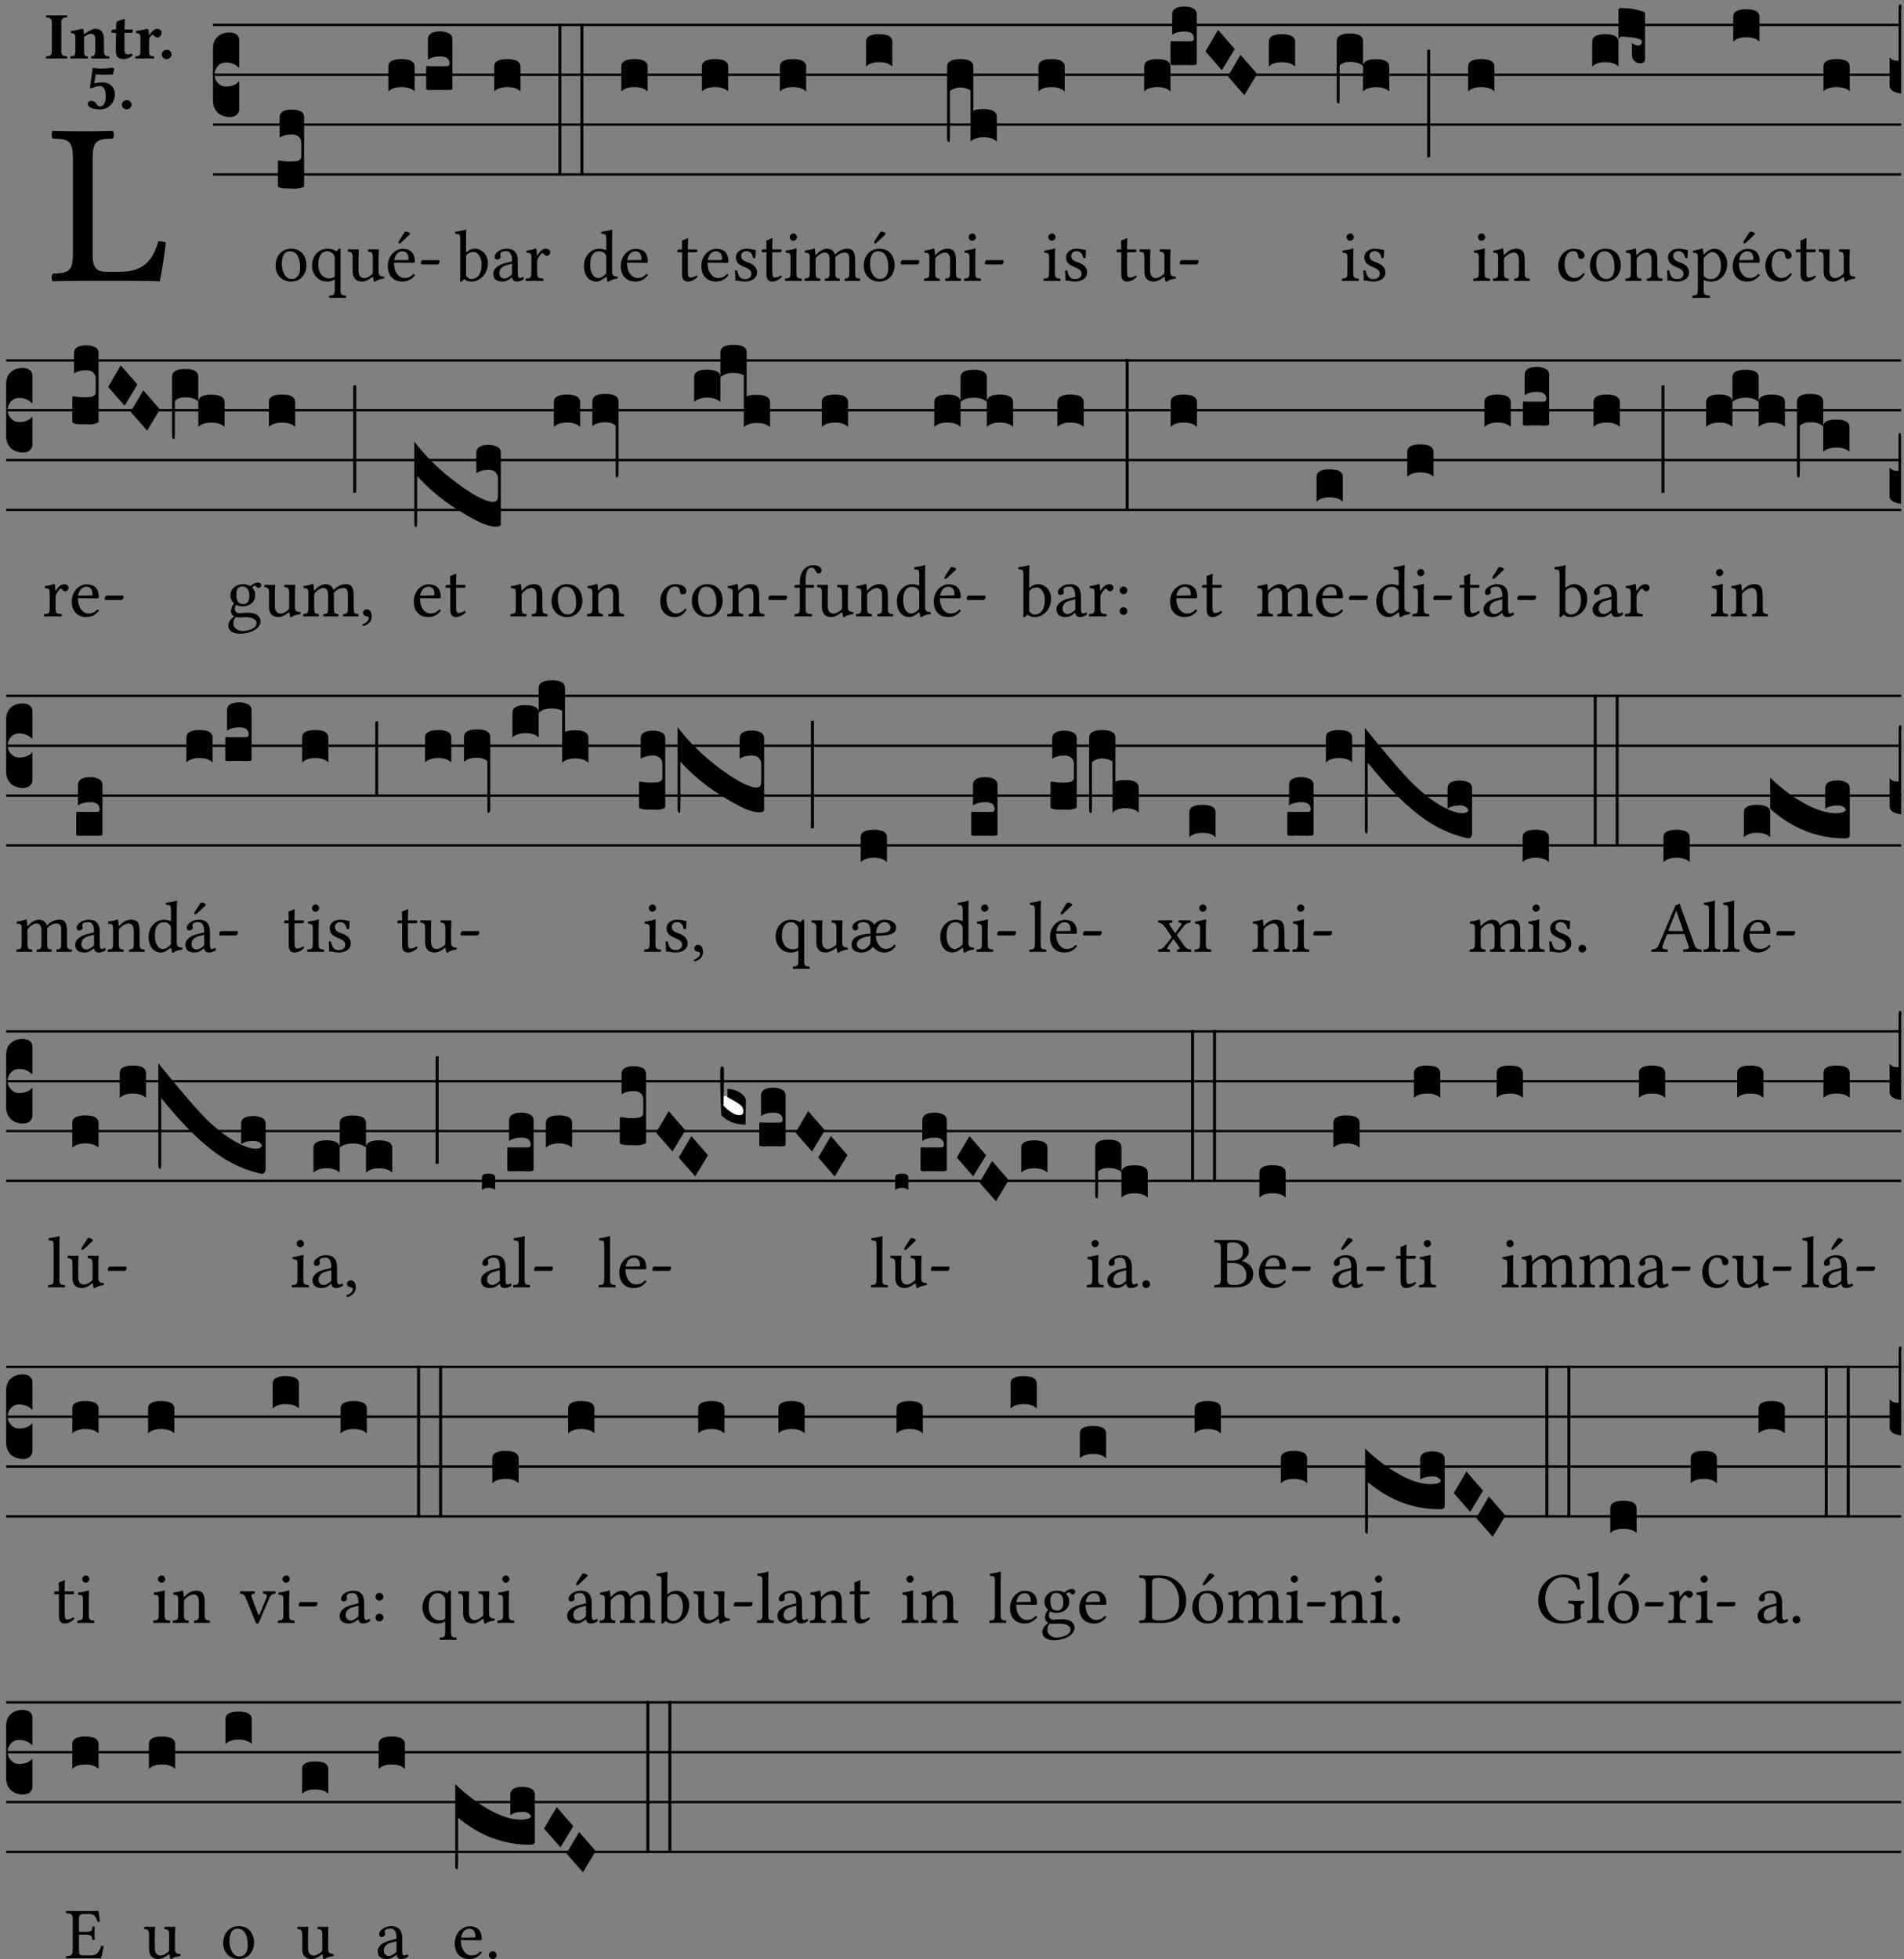 <?xml version="1.0" encoding="UTF-8" standalone="no"?>
<!DOCTYPE svg PUBLIC "-//W3C//DTD SVG 1.1//EN" "http://www.w3.org/Graphics/SVG/1.1/DTD/svg11.dtd">
<svg xmlns="http://www.w3.org/2000/svg" xmlns:xlink="http://www.w3.org/1999/xlink" version="1.1" width="311pt" height="320pt" viewBox="0 0 311 320">
<rect x="0" y="0" width="311" height="320" fill="#808080" stroke="none"/>
<g enable-background="new">
<clipPath id="cp0">
<path transform="matrix(1,0,0,-1,-71,5598)" d="M 0 0 L 453.543 0 L 453.543 5669.291 L 0 5669.291 Z "/>
</clipPath>
<g clip-path="url(#cp0)">
<symbol id="font_1_2d">
<path d="M .136 .002 L .348 .002 C .376 .002 .468 0 .468 0 C .478 .05 .488 .115 .494 .167 C .484 .171 .473 .173 .461 .172 C .441 .1 .404 .041 .298 .041 L .235 .041 C .196 .041 .178 .06 .178 .111 L .178 .525 C .178 .608 .195 .613 .265 .616 C .271 .622 .271 .643 .265 .649 C .22 .648 .173 .647 .135 .647 C .098 .647 .052 .648 .006 .649 C 0 .643 0 .622 .006 .616 C .076 .613 .093 .608 .093 .525 L .093 .124 C .093 .041 .076 .036 .006 .033 C 0 .027 0 .006 .006 0 C .045 .001 .102 .002 .136 .002 Z "/>
</symbol>
<use xlink:href="#font_1_2d" transform="matrix(37.858,0,0,-37.858,8.392,45.943)"/>
<symbol id="font_2_2a">
<path d="M .093 .525 L .093 .124 C .093 .041 .065 .037 .01 .034 C 0 .028 0 .006 .01 0 C .05 .001 .124 .002 .164 .002 C .204 .002 .276 .001 .316 0 C .326 .006 .326 .028 .316 .034 C .261 .037 .233 .041 .233 .124 L .233 .525 C .233 .608 .261 .612 .316 .615 C .326 .621 .326 .643 .316 .649 C .276 .648 .204 .647 .164 .647 C .124 .647 .05 .648 .01 .649 C 0 .643 0 .621 .01 .615 C .065 .612 .093 .608 .093 .525 Z "/>
</symbol>
<symbol id="font_2_4f">
<path d="M .208 .124 L .208 .323 L .208 .325 C .247 .352 .288 .372 .306 .372 C .346 .372 .376 .354 .376 .297 L .376 .13 C .376 .046 .36 .037 .319 .034 C .313 .028 .313 .006 .319 0 C .361 .001 .393 .002 .441 .002 C .496 .002 .54 .001 .583 0 C .589 .006 .589 .028 .583 .034 C .522 .037 .506 .046 .506 .13 L .506 .286 C .506 .396 .459 .446 .373 .446 C .332 .446 .261 .401 .206 .364 C .204 .399 .2 .429 .2 .429 C .199 .441 .191 .446 .177 .446 C .14 .436 .08 .422 .011 .413 C .009 .407 .011 .387 .013 .381 C .067 .375 .078 .368 .078 .311 L .078 .124 C .078 .041 .067 .039 .006 .034 C 0 .028 0 .006 .006 0 C .048 .001 .089 .002 .143 .002 C .188 .002 .217 .001 .26 0 C .266 .006 .266 .028 .26 .034 C .218 .038 .208 .041 .208 .124 Z "/>
</symbol>
<symbol id="font_2_55">
<path d="M .042 .444 C .028 .443 .012 .44 0 .429 L 0 .4 C 0 .395 .001 .394 .005 .394 L .07 .394 C .067 .293 .067 .165 .067 .115 C .067 .08 .075 .046 .097 .028 C .119 .008 .156 0 .18 0 C .235 0 .296 .028 .316 .056 C .316 .068 .31 .074 .298 .084 C .285 .074 .26 .07 .241 .07 C .219 .07 .197 .087 .197 .137 C .197 .187 .196 .294 .196 .394 L .297 .394 C .307 .394 .321 .398 .321 .407 L .321 .438 C .321 .442 .318 .444 .313 .444 L .196 .444 L .197 .478 C .199 .544 .202 .591 .202 .591 C .202 .597 .199 .599 .194 .599 C .187 .599 .149 .588 .134 .582 C .117 .575 .087 .569 .081 .56 C .074 .55 .07 .523 .07 .444 L .042 .444 Z "/>
</symbol>
<symbol id="font_2_53">
<path d="M .208 .27 C .208 .306 .219 .32 .232 .336 C .24 .345 .249 .353 .263 .353 C .273 .353 .283 .344 .292 .333 C .299 .325 .316 .317 .338 .317 C .367 .317 .396 .348 .396 .39 C .396 .416 .366 .446 .33 .446 C .295 .446 .257 .416 .211 .35 L .207 .35 C .205 .38 .2 .429 .2 .429 C .199 .437 .191 .446 .177 .446 C .129 .434 .077 .419 .011 .413 C .009 .407 .011 .388 .013 .382 C .067 .376 .078 .368 .078 .311 L .078 .124 C .078 .041 .067 .039 .006 .034 C 0 .028 0 .006 .006 0 C .048 .001 .089 .002 .143 .002 C .196 .002 .237 .001 .28 0 C .286 .006 .286 .028 .28 .034 C .219 .038 .208 .041 .208 .124 L .208 .27 Z "/>
</symbol>
<symbol id="font_2_f">
<path d="M 0 .068 C 0 .03 .032 0 .072 0 C .112 0 .146 .032 .146 .07 C .146 .109 .114 .139 .074 .139 C .034 .139 0 .107 0 .068 Z "/>
</symbol>
<symbol id="font_2_16">
<path d="M .271 .198 C .271 .1 .236 .044 .181 .044 C .161 .044 .142 .064 .126 .089 C .113 .109 .088 .128 .051 .128 C .015 .128 0 .103 0 .081 C 0 .063 .014 .041 .04 .028 C .078 .007 .139 0 .187 0 C .32 0 .407 .109 .407 .229 C .407 .329 .335 .404 .217 .404 C .186 .404 .123 .397 .099 .391 C .106 .443 .112 .491 .118 .523 C .15 .52 .221 .518 .263 .518 C .299 .518 .317 .52 .378 .524 L .397 .61 L .374 .623 C .301 .616 .264 .61 .204 .61 C .163 .61 .131 .616 .074 .62 L .034 .322 L .047 .314 C .12 .341 .138 .348 .188 .348 C .235 .348 .271 .298 .271 .198 Z "/>
</symbol>
<use xlink:href="#font_2_2a" transform="matrix(10.909,0,0,-10.909,7.465,9.566)"/>
<use xlink:href="#font_2_4f" transform="matrix(10.909,0,0,-10.909,11.458,9.566)"/>
<use xlink:href="#font_2_55" transform="matrix(10.909,0,0,-10.909,18.189,9.653)"/>
<use xlink:href="#font_2_53" transform="matrix(10.909,0,0,-10.909,22.083,9.566)"/>
<use xlink:href="#font_2_f" transform="matrix(10.909,0,0,-10.909,26.425,9.653)"/>
<use xlink:href="#font_2_16" transform="matrix(10.909,0,0,-10.909,14.327,17.866)"/>
<use xlink:href="#font_2_f" transform="matrix(10.909,0,0,-10.909,19.902,17.866)"/>
<path transform="matrix(1,0,0,-1,34.789,4.068)" stroke-width=".388" stroke-linecap="butt" stroke-miterlimit="10" stroke-linejoin="miter" fill="none" stroke="#000000" d="M 0 0 L 275.755 0 "/>
<path transform="matrix(1,0,0,-1,34.789,12.209)" stroke-width=".388" stroke-linecap="butt" stroke-miterlimit="10" stroke-linejoin="miter" fill="none" stroke="#000000" d="M 0 0 L 275.755 0 "/>
<path transform="matrix(1,0,0,-1,34.789,20.349)" stroke-width=".388" stroke-linecap="butt" stroke-miterlimit="10" stroke-linejoin="miter" fill="none" stroke="#000000" d="M 0 0 L 275.755 0 "/>
<path transform="matrix(1,0,0,-1,34.789,28.49)" stroke-width=".388" stroke-linecap="butt" stroke-miterlimit="10" stroke-linejoin="miter" fill="none" stroke="#000000" d="M 0 0 L 275.755 0 "/>
<symbol id="font_3_d">
<path d="M 0 .106 L 0 .432 C 0 .465 .01 .491 .029 .508 C .048 .526 .075 .535 .108 .535 C .127 .534 .141 .529 .151 .52 C .161 .511 .166 .5 .166 .486 L .166 .31 L .156 .319 C .137 .336 .112 .345 .082 .345 C .054 .345 .033 .332 .019 .306 C .013 .295 .01 .282 .01 .268 C .01 .255 .013 .242 .02 .23 C .027 .219 .035 .21 .046 .203 C .057 .196 .069 .193 .082 .193 C .113 .193 .137 .201 .156 .217 L .166 .227 L .166 .05 C .166 .039 .163 .03 .157 .023 C .152 .015 .145 .009 .136 .006 C .127 .002 .118 0 .108 0 C .075 .001 .048 .01 .029 .029 C .01 .047 0 .073 0 .106 Z "/>
</symbol>
<use xlink:href="#font_3_d" transform="matrix(25.843,0,0,-25.843,34.789,19.122)"/>
<symbol id="font_1_50">
<path d="M 0 .215 C 0 .113 .068 0 .21 0 C .274 0 .322 .022 .356 .056 C .401 .099 .422 .162 .422 .224 C .422 .328 .365 .449 .212 .449 C .146 .449 .091 .422 .055 .379 C .019 .336 0 .278 0 .215 M .197 .414 C .283 .414 .336 .336 .336 .192 C .336 .066 .271 .035 .224 .035 C .12 .035 .086 .161 .086 .238 C .086 .325 .107 .414 .197 .414 Z "/>
</symbol>
<use xlink:href="#font_1_50" transform="matrix(11.955,0,0,-11.955,45.008,45.987)"/>
<symbol id="font_3_105">
<path d="M 0 .016 L 0 .169 C 0 .175 .002 .178 .006 .178 L .01 .178 C .031 .174 .051 .172 .069 .172 C .073 .172 .077 .172 .081 .172 C .085 .172 .089 .172 .092 .172 C .096 .173 .099 .173 .102 .173 C .117 .173 .128 .176 .136 .181 C .144 .186 .148 .193 .148 .202 L .148 .289 C .148 .299 .146 .308 .142 .315 C .138 .323 .131 .33 .122 .335 C .113 .34 .102 .343 .089 .343 C .057 .343 .031 .336 .011 .322 L .011 .451 C .011 .484 .037 .5 .089 .5 C .11 .5 .128 .496 .143 .489 C .158 .482 .166 .469 .166 .451 L .166 .017 C .166 .013 .16 .009 .147 .006 C .135 .002 .122 0 .107 0 C .104 0 .099 0 .094 .001 C .089 .001 .082 .001 .074 .001 C .052 .001 .036 .002 .027 .003 C .009 .006 0 .011 0 .016 Z "/>
</symbol>
<use xlink:href="#font_3_105" transform="matrix(25.843,0,0,-25.843,45.386,30.816)"/>
<symbol id="font_1_52">
<path d="M .287 .602 C .307 .58 .311 .565 .311 .541 L .311 .311 C .311 .293 .31 .288 .297 .281 C .273 .269 .246 .268 .231 .268 C .173 .268 .086 .31 .086 .461 C .086 .565 .128 .639 .208 .639 C .238 .639 .265 .626 .287 .602 M .311 .123 C .311 .04 .3 .036 .239 .033 C .233 .027 .233 .006 .239 0 C .274 .001 .311 .002 .351 .002 C .391 .002 .429 .001 .462 0 C .468 .006 .468 .027 .462 .033 C .401 .036 .39 .04 .39 .123 L .39 .651 C .39 .665 .386 .676 .375 .676 C .368 .676 .362 .668 .354 .657 C .341 .639 .337 .636 .325 .643 C .293 .664 .254 .673 .212 .673 C .09 .673 0 .573 0 .441 C 0 .348 .063 .224 .207 .224 C .234 .224 .266 .229 .284 .239 C .307 .253 .311 .255 .311 .234 L .311 .123 Z "/>
</symbol>
<symbol id="font_1_56">
<path d="M .197 .003 C .236 .003 .283 .023 .332 .063 C .337 .067 .346 .069 .347 .062 C .349 .036 .358 .003 .358 .003 C .366 0 .37 0 .377 .003 C .399 .021 .434 .036 .495 .043 C .501 .049 .501 .064 .495 .07 C .431 .075 .422 .094 .422 .143 L .422 .335 C .422 .365 .426 .438 .426 .438 C .426 .441 .423 .444 .418 .444 C .413 .443 .398 .442 .383 .442 C .351 .442 .315 .443 .281 .444 C .275 .438 .275 .417 .281 .411 C .33 .408 .343 .396 .343 .33 L .343 .137 C .343 .118 .341 .11 .327 .098 C .29 .066 .252 .05 .227 .05 C .197 .05 .147 .064 .147 .153 L .147 .335 C .147 .365 .151 .438 .151 .438 C .151 .441 .148 .444 .143 .444 C .138 .443 .123 .442 .108 .442 C .076 .442 .04 .443 .006 .444 C 0 .438 0 .417 .006 .411 C .054 .407 .068 .396 .068 .331 L .068 .139 C .068 .07 .098 .003 .197 .003 Z "/>
</symbol>
<symbol id="font_1_a9">
<path d="M .233 .681 L .157 .562 C .149 .549 .146 .545 .146 .534 C .146 .527 .153 .521 .16 .521 C .167 .521 .175 .525 .19 .54 L .305 .649 L .302 .66 C .279 .682 .253 .683 .247 .683 C .242 .683 .236 .682 .233 .681 M .087 .292 C .106 .405 .176 .414 .2 .414 C .238 .414 .283 .393 .283 .309 C .283 .3 .279 .295 .268 .295 L .087 .292 M .349 .103 C .312 .065 .283 .049 .225 .049 C .189 .049 .147 .07 .116 .121 C .096 .154 .084 .2 .084 .258 L .35 .256 C .362 .256 .369 .262 .369 .273 C .369 .357 .339 .447 .2 .447 C .113 .447 0 .364 0 .212 C 0 .156 .014 .102 .047 .064 C .081 .024 .128 0 .2 0 C .276 0 .33 .035 .37 .087 C .367 .097 .361 .102 .349 .103 Z "/>
</symbol>
<symbol id="font_1_e">
<path d="M .231 0 C .244 0 .258 .028 .258 .04 C .258 .05 .254 .06 .244 .06 L .025 .06 C .013 .06 0 .037 0 .019 C 0 .009 .006 0 .015 0 L .231 0 Z "/>
</symbol>
<use xlink:href="#font_1_52" transform="matrix(11.955,0,0,-11.955,50.961,48.665)"/>
<use xlink:href="#font_1_56" transform="matrix(11.955,0,0,-11.955,56.796,46.023)"/>
<use xlink:href="#font_1_a9" transform="matrix(11.955,0,0,-11.955,63.347,45.987)"/>
<use xlink:href="#font_1_e" transform="matrix(11.955,0,0,-11.955,68.727,43.201)"/>
<symbol id="font_3_40">
<path d="M .082 .205 C .101 .205 .116 .203 .128 .2 C .141 .197 .15 .191 .156 .184 C .163 .177 .166 .169 .166 .158 L .166 0 C .148 .019 .12 .028 .083 .028 C .046 .028 .018 .019 0 0 L 0 .158 C 0 .189 .027 .205 .082 .205 Z "/>
</symbol>
<symbol id="font_3_104">
<path d="M .131 0 C .126 0 .118 0 .107 .001 C .096 .001 .087 .001 .078 .001 C .07 .001 .06 .001 .049 .001 C .038 0 .031 0 .028 0 C .016 0 .008 .001 .005 .002 C .002 .003 0 .005 0 .009 L 0 .143 C 0 .149 .002 .152 .006 .152 L .01 .152 C .015 .151 .036 .151 .075 .151 L .109 .151 C .12 .151 .128 .151 .132 .151 C .137 .152 .14 .153 .143 .155 C .146 .158 .148 .162 .148 .168 C .148 .198 .128 .213 .089 .213 C .057 .213 .031 .206 .011 .192 L .011 .321 C .011 .354 .037 .371 .089 .371 C .11 .371 .128 .367 .143 .359 C .158 .352 .166 .339 .166 .321 L .166 .01 C .166 .008 .165 .006 .164 .005 C .163 .004 .161 .003 .158 .002 C .155 .001 .151 .001 .146 .001 C .142 0 .137 0 .131 0 Z "/>
</symbol>
<use xlink:href="#font_3_40" transform="matrix(25.843,0,0,-25.843,63.432,14.948)"/>
<use xlink:href="#font_3_104" transform="matrix(25.843,0,0,-25.843,69.608,14.716)"/>
<symbol id="font_1_43">
<path d="M .168 .375 C .194 .398 .224 .407 .253 .407 C .314 .407 .364 .333 .364 .236 C .364 .122 .318 .036 .223 .036 C .192 .036 .171 .058 .151 .083 L .151 .333 C .151 .354 .155 .363 .168 .375 M .161 .406 C .154 .4 .151 .402 .151 .411 L .151 .595 C .151 .66 .155 .7 .155 .7 C .155 .707 .151 .71 .142 .71 C .117 .7 .042 .686 .002 .683 C 0 .675 .002 .659 .008 .653 C .06 .65 .072 .655 .072 .571 L .072 .083 C .072 .044 .071 .026 .068 .012 C .073 .004 .078 0 .09 0 C .096 .005 .106 .015 .113 .024 C .124 .036 .13 .036 .141 .026 C .163 .007 .193 .002 .229 .002 C .331 .002 .45 .095 .45 .254 C .45 .376 .36 .451 .273 .451 C .23 .451 .192 .434 .161 .406 Z "/>
</symbol>
<symbol id="font_1_42">
<path d="M .257 .243 L .257 .111 C .257 .098 .251 .091 .243 .085 C .217 .064 .183 .041 .155 .041 C .105 .041 .083 .081 .083 .112 C .083 .157 .104 .203 .178 .222 L .257 .243 M .257 .058 C .263 .027 .273 0 .324 0 C .362 0 .398 .017 .419 .037 C .417 .049 .413 .057 .402 .064 C .394 .057 .377 .048 .365 .048 C .336 .048 .335 .087 .335 .133 L .335 .28 C .335 .422 .257 .449 .184 .449 C .102 .449 .019 .395 .019 .338 C .019 .314 .031 .302 .054 .302 C .083 .302 .101 .323 .101 .336 C .101 .343 .1 .35 .098 .354 C .097 .357 .096 .363 .096 .374 C .096 .405 .138 .416 .176 .416 C .21 .416 .257 .399 .257 .286 C .257 .279 .254 .275 .251 .274 L .165 .253 C .069 .229 0 .176 0 .108 C 0 .026 .056 0 .126 0 C .16 0 .191 .008 .235 .042 L .255 .058 L .257 .058 Z "/>
</symbol>
<symbol id="font_1_53">
<path d="M .156 .36 C .154 .4 .152 .425 .148 .436 C .145 .44 .144 .444 .136 .444 C .108 .433 .082 .424 .013 .415 C .011 .409 .013 .393 .015 .387 C .069 .382 .08 .377 .08 .319 L .08 .124 C .08 .041 .068 .037 .006 .033 C 0 .027 0 .006 .006 0 C .041 .001 .08 .002 .12 .002 C .16 .002 .206 .001 .241 0 C .247 .006 .247 .027 .241 .033 C .171 .038 .159 .041 .159 .124 L .159 .263 C .159 .289 .171 .312 .183 .33 C .194 .346 .217 .379 .229 .379 C .238 .379 .247 .376 .254 .366 C .262 .356 .273 .343 .291 .343 C .315 .343 .338 .368 .338 .393 C .338 .412 .32 .441 .278 .441 C .231 .441 .19 .397 .167 .358 C .161 .347 .156 .355 .156 .36 Z "/>
</symbol>
<use xlink:href="#font_1_43" transform="matrix(11.955,0,0,-11.955,74.314,46.011)"/>
<use xlink:href="#font_1_42" transform="matrix(11.955,0,0,-11.955,80.566,45.987)"/>
<use xlink:href="#font_1_53" transform="matrix(11.955,0,0,-11.955,85.839,45.891)"/>
<symbol id="font_3_26">
<path d="M 0 .96 L .019 .96 L .019 0 L 0 0 L 0 .96 Z "/>
</symbol>
<use xlink:href="#font_3_40" transform="matrix(25.843,0,0,-25.843,80.722,14.948)"/>
<use xlink:href="#font_3_26" transform="matrix(25.843,0,0,-25.843,91.209,28.658)"/>
<use xlink:href="#font_3_26" transform="matrix(25.843,0,0,-25.843,94.801,28.658)"/>
<symbol id="font_1_45">
<path d="M .306 .137 C .306 .118 .304 .11 .29 .098 C .253 .066 .221 .05 .196 .05 C .142 .05 .086 .109 .086 .234 C .086 .306 .1 .346 .115 .367 C .146 .414 .188 .417 .208 .417 C .244 .417 .269 .404 .289 .381 C .303 .365 .306 .358 .306 .327 L .306 .137 M .295 .063 C .299 .067 .309 .069 .31 .062 C .312 .037 .321 .003 .321 .003 C .329 0 .334 0 .34 .003 C .362 .021 .397 .036 .458 .043 C .464 .049 .464 .064 .458 .07 C .394 .075 .385 .094 .385 .143 L .385 .596 C .385 .661 .389 .701 .389 .701 C .389 .708 .385 .711 .376 .711 C .351 .701 .276 .687 .236 .684 C .234 .676 .236 .66 .242 .654 C .294 .651 .306 .656 .306 .572 L .306 .444 C .306 .437 .304 .435 .297 .435 C .293 .435 .252 .452 .219 .452 C .153 .452 .109 .43 .069 .392 C .026 .349 0 .29 0 .216 C 0 .093 .062 .003 .17 .003 C .209 .003 .246 .023 .295 .063 Z "/>
</symbol>
<symbol id="font_1_46">
<path d="M .087 .292 C .106 .405 .176 .414 .2 .414 C .238 .414 .283 .393 .283 .309 C .283 .3 .279 .295 .268 .295 L .087 .292 M .349 .103 C .312 .065 .283 .049 .225 .049 C .189 .049 .147 .07 .116 .121 C .096 .154 .084 .2 .084 .258 L .35 .256 C .362 .256 .369 .262 .369 .273 C .369 .357 .339 .447 .2 .447 C .113 .447 0 .364 0 .212 C 0 .156 .014 .102 .047 .064 C .081 .024 .128 0 .2 0 C .276 0 .33 .035 .37 .087 C .367 .097 .361 .102 .349 .103 Z "/>
</symbol>
<use xlink:href="#font_1_45" transform="matrix(11.955,0,0,-11.955,95.378,46.023)"/>
<use xlink:href="#font_1_46" transform="matrix(11.955,0,0,-11.955,101.404,45.987)"/>
<use xlink:href="#font_3_40" transform="matrix(25.843,0,0,-25.843,101.488,14.948)"/>
<symbol id="font_1_55">
<path d="M .018 .439 C .004 .439 0 .427 0 .419 L 0 .406 C 0 .401 .001 .4 .005 .4 L .064 .4 L .064 .099 C .064 .028 .095 0 .141 0 C .187 0 .237 .022 .276 .066 C .274 .076 .268 .082 .258 .083 C .232 .063 .202 .055 .176 .055 C .149 .055 .143 .085 .143 .147 L .143 .4 L .247 .4 C .257 .4 .271 .404 .271 .413 L .271 .433 C .271 .437 .268 .439 .263 .439 L .143 .439 L .143 .478 C .143 .543 .147 .583 .147 .583 C .147 .589 .144 .591 .139 .591 C .134 .591 .126 .587 .117 .582 C .105 .576 .095 .572 .083 .568 C .071 .565 .061 .561 .061 .555 C .061 .543 .064 .55 .064 .439 L .018 .439 Z "/>
</symbol>
<use xlink:href="#font_1_55" transform="matrix(11.955,0,0,-11.955,110.646,45.987)"/>
<use xlink:href="#font_1_46" transform="matrix(11.955,0,0,-11.955,114.567,45.987)"/>
<use xlink:href="#font_3_40" transform="matrix(25.843,0,0,-25.843,114.652,14.948)"/>
<symbol id="font_1_54">
<path d="M 0 .148 C .004 .099 .007 .052 .007 .01 C .017 .012 .027 .013 .032 .013 C .039 .013 .045 .013 .052 .011 C .079 .004 .106 0 .143 0 C .199 0 .302 .027 .302 .126 C .302 .194 .253 .234 .185 .259 C .124 .281 .085 .297 .085 .352 C .085 .393 .121 .416 .155 .416 C .177 .416 .235 .408 .248 .323 C .254 .317 .274 .318 .28 .324 C .283 .36 .285 .397 .286 .43 C .255 .435 .207 .449 .155 .449 C .081 .449 .014 .401 .014 .337 C .014 .264 .047 .233 .124 .201 C .207 .167 .226 .146 .226 .103 C .226 .054 .178 .033 .141 .033 C .102 .033 .08 .046 .07 .057 C .048 .08 .037 .124 .031 .149 C .025 .155 .006 .154 0 .148 Z "/>
</symbol>
<symbol id="font_1_4a">
<path d="M .066 .601 C .066 .575 .09 .549 .114 .549 C .142 .549 .166 .575 .166 .597 C .166 .621 .145 .649 .118 .649 C .094 .649 .066 .625 .066 .601 M .157 .124 L .157 .323 C .157 .373 .161 .437 .161 .437 C .161 .441 .156 .444 .148 .444 C .119 .433 .08 .424 .011 .415 C .009 .409 .011 .393 .013 .387 C .067 .381 .078 .376 .078 .319 L .078 .124 C .078 .041 .067 .038 .006 .033 C 0 .027 0 .006 .006 0 C .039 .001 .078 .002 .118 .002 C .158 .002 .196 .001 .229 0 C .235 .006 .235 .027 .229 .033 C .168 .037 .157 .041 .157 .124 Z "/>
</symbol>
<use xlink:href="#font_1_54" transform="matrix(11.955,0,0,-11.955,120.042,45.987)"/>
<use xlink:href="#font_1_55" transform="matrix(11.955,0,0,-11.955,124.429,45.987)"/>
<use xlink:href="#font_1_4a" transform="matrix(11.955,0,0,-11.955,128.195,45.891)"/>
<use xlink:href="#font_3_40" transform="matrix(25.843,0,0,-25.843,127.384,14.948)"/>
<symbol id="font_1_4e">
<path d="M .15 .36 C .148 .389 .146 .425 .142 .436 C .139 .44 .138 .444 .13 .444 C .102 .433 .076 .424 .007 .415 C .005 .409 .007 .393 .009 .387 C .063 .382 .074 .377 .074 .319 L .074 .124 C .074 .042 .061 .037 .006 .033 C 0 .027 0 .006 .006 0 C .036 .001 .074 .002 .114 .002 C .154 .002 .184 .001 .214 0 C .22 .006 .22 .027 .214 .033 C .164 .038 .153 .042 .153 .124 L .153 .288 C .153 .309 .162 .321 .17 .33 C .209 .368 .247 .389 .278 .389 C .316 .389 .344 .365 .344 .298 L .344 .124 C .344 .042 .336 .037 .282 .033 C .277 .027 .277 .006 .282 0 C .307 .001 .344 .002 .384 .002 C .424 .002 .457 .001 .482 0 C .487 .006 .487 .027 .482 .033 C .432 .037 .423 .042 .423 .124 L .423 .283 C .423 .297 .423 .311 .422 .323 C .47 .376 .515 .389 .554 .389 C .592 .389 .614 .367 .614 .3 L .614 .124 C .614 .042 .604 .037 .552 .033 C .547 .027 .547 .006 .552 0 C .577 .001 .614 .002 .654 .002 C .694 .002 .729 .001 .757 0 C .762 .006 .762 .027 .757 .033 C .702 .037 .693 .042 .693 .124 L .693 .282 C .693 .371 .678 .441 .59 .441 C .538 .441 .477 .422 .425 .367 C .422 .364 .416 .359 .414 .367 C .404 .408 .366 .441 .314 .441 C .256 .441 .203 .406 .162 .36 C .157 .354 .15 .348 .15 .36 Z "/>
</symbol>
<symbol id="font_1_b3">
<path d="M .229 .681 L .153 .562 C .145 .549 .142 .545 .142 .534 C .142 .527 .149 .521 .156 .521 C .163 .521 .171 .525 .186 .54 L .301 .649 L .298 .66 C .275 .682 .249 .683 .243 .683 C .238 .683 .232 .682 .229 .681 M 0 .215 C 0 .113 .068 0 .21 0 C .274 0 .322 .022 .356 .056 C .401 .099 .422 .162 .422 .224 C .422 .328 .365 .449 .212 .449 C .146 .449 .091 .422 .055 .379 C .019 .336 0 .278 0 .215 M .197 .414 C .283 .414 .336 .336 .336 .192 C .336 .066 .271 .035 .224 .035 C .12 .035 .086 .161 .086 .238 C .086 .325 .107 .414 .197 .414 Z "/>
</symbol>
<use xlink:href="#font_1_4e" transform="matrix(11.955,0,0,-11.955,131.388,45.891)"/>
<use xlink:href="#font_1_b3" transform="matrix(11.955,0,0,-11.955,141.084,45.987)"/>
<use xlink:href="#font_1_e" transform="matrix(11.955,0,0,-11.955,147.097,43.201)"/>
<use xlink:href="#font_3_40" transform="matrix(25.843,0,0,-25.843,141.461,10.879)"/>
<symbol id="font_1_4f">
<path d="M .164 .36 C .157 .353 .152 .35 .152 .36 C .151 .387 .148 .425 .144 .436 C .141 .44 .14 .444 .132 .444 C .104 .433 .078 .424 .009 .415 C .007 .409 .009 .393 .011 .387 C .065 .382 .076 .377 .076 .319 L .076 .124 C .076 .042 .066 .038 .006 .033 C 0 .027 0 .006 .006 0 C .036 .001 .076 .002 .116 .002 C .156 .002 .186 .001 .216 0 C .222 .006 .222 .027 .216 .033 C .165 .038 .155 .042 .155 .124 L .155 .288 C .155 .309 .164 .321 .172 .33 C .21 .367 .255 .389 .294 .389 C .314 .389 .335 .376 .347 .353 C .357 .333 .359 .306 .359 .276 L .359 .124 C .359 .042 .349 .038 .297 .033 C .292 .027 .292 .006 .297 0 C .327 .001 .359 .002 .399 .002 C .439 .002 .475 .001 .505 0 C .51 .006 .51 .027 .505 .033 C .449 .038 .438 .042 .438 .124 L .438 .273 C .438 .328 .434 .376 .411 .407 C .394 .429 .363 .441 .328 .441 C .279 .441 .223 .428 .164 .36 Z "/>
</symbol>
<use xlink:href="#font_1_4f" transform="matrix(11.955,0,0,-11.955,150.899,45.891)"/>
<use xlink:href="#font_1_4a" transform="matrix(11.955,0,0,-11.955,157.427,45.891)"/>
<use xlink:href="#font_1_e" transform="matrix(11.955,0,0,-11.955,160.858,43.201)"/>
<symbol id="font_3_1b4">
<path d="M 0 .021 L 0 .476 C 0 .508 .028 .524 .084 .524 C .139 .524 .166 .508 .166 .476 L .166 .198 C .179 .205 .2 .208 .23 .208 C .286 .208 .314 .192 .314 .16 L .314 .002 C .296 .021 .268 .03 .231 .03 C .194 .03 .166 .021 .148 .002 L .148 .325 C .144 .328 .14 .331 .135 .333 C .13 .335 .125 .337 .12 .339 C .115 .34 .109 .342 .102 .343 C .096 .344 .09 .344 .083 .345 C .071 .345 .058 .342 .045 .337 C .032 .332 .023 .327 .018 .323 L .018 .047 C .018 .035 .018 .026 .017 .02 C .017 .014 .017 .01 .016 .007 C .016 .004 .016 .002 .015 .001 C .014 0 .013 0 .011 0 C .008 .001 .006 .002 .004 .004 C .003 .005 .002 .008 .001 .011 C 0 .014 0 .017 0 .021 Z "/>
</symbol>
<use xlink:href="#font_3_1b4" transform="matrix(25.843,0,0,-25.843,154.702,23.192)"/>
<use xlink:href="#font_1_4a" transform="matrix(11.955,0,0,-11.955,170.432,45.891)"/>
<use xlink:href="#font_1_54" transform="matrix(11.955,0,0,-11.955,173.959,45.987)"/>
<use xlink:href="#font_3_40" transform="matrix(25.843,0,0,-25.843,169.62,14.948)"/>
<use xlink:href="#font_1_55" transform="matrix(11.955,0,0,-11.955,182.388,45.987)"/>
<use xlink:href="#font_1_56" transform="matrix(11.955,0,0,-11.955,186.106,46.023)"/>
<use xlink:href="#font_1_e" transform="matrix(11.955,0,0,-11.955,192.693,43.201)"/>
<symbol id="font_3_1a">
<path d="M 0 .119 L .08 .255 L .185 .134 L .104 0 L 0 .119 Z "/>
</symbol>
<use xlink:href="#font_3_40" transform="matrix(25.843,0,0,-25.843,186.896,14.948)"/>
<use xlink:href="#font_3_104" transform="matrix(25.843,0,0,-25.843,191.186,10.646)"/>
<use xlink:href="#font_3_1a" transform="matrix(25.843,0,0,-25.843,196.897,11.473)"/>
<use xlink:href="#font_3_1a" transform="matrix(25.843,0,0,-25.843,200.559,15.543)"/>
<use xlink:href="#font_3_40" transform="matrix(25.843,0,0,-25.843,207.248,10.879)"/>
<use xlink:href="#font_1_4a" transform="matrix(11.955,0,0,-11.955,219.153,45.891)"/>
<use xlink:href="#font_1_54" transform="matrix(11.955,0,0,-11.955,222.68,45.987)"/>
<symbol id="font_3_1ae">
<path d="M 0 .021 L 0 .395 C 0 .427 .028 .443 .084 .443 C .112 .443 .133 .439 .146 .431 C .159 .423 .166 .411 .166 .395 L .166 .241 C .17 .268 .197 .281 .248 .281 C .304 .281 .332 .265 .332 .234 L .332 .077 C .314 .095 .286 .104 .249 .104 C .212 .104 .184 .095 .166 .077 L .166 .238 C .149 .255 .121 .264 .083 .264 C .056 .264 .035 .257 .018 .242 L .018 .047 C .018 .035 .018 .026 .017 .02 C .017 .014 .017 .01 .016 .007 C .016 .004 .016 .002 .015 .001 C .014 0 .013 0 .011 0 C .008 .001 .005 .003 .003 .007 C .001 .01 0 .015 0 .021 Z "/>
</symbol>
<symbol id="font_3_34">
<path d="M .019 .682 L .019 .003 C .009 .002 .003 .001 0 0 L 0 .679 C .003 .681 .01 .682 .019 .682 Z "/>
</symbol>
<use xlink:href="#font_3_1ae" transform="matrix(25.843,0,0,-25.843,218.341,16.926)"/>
<use xlink:href="#font_3_34" transform="matrix(25.843,0,0,-25.843,233.117,25.737)"/>
<use xlink:href="#font_1_4a" transform="matrix(11.955,0,0,-11.955,240.616,45.891)"/>
<use xlink:href="#font_1_4f" transform="matrix(11.955,0,0,-11.955,243.808,45.891)"/>
<use xlink:href="#font_3_40" transform="matrix(25.843,0,0,-25.843,239.804,14.948)"/>
<symbol id="font_1_44">
<path d="M .361 .101 C .357 .11 .349 .114 .34 .115 C .306 .071 .263 .049 .22 .049 C .147 .049 .086 .123 .086 .24 C .086 .35 .134 .416 .2 .416 C .259 .416 .267 .381 .271 .346 C .274 .319 .288 .31 .309 .31 C .33 .31 .358 .323 .358 .354 C .358 .409 .301 .449 .205 .449 C .106 .449 0 .36 0 .218 C 0 .089 .072 0 .198 0 C .258 0 .311 .019 .361 .101 Z "/>
</symbol>
<use xlink:href="#font_1_44" transform="matrix(11.955,0,0,-11.955,254.532,45.987)"/>
<use xlink:href="#font_1_50" transform="matrix(11.955,0,0,-11.955,259.697,45.987)"/>
<symbol id="font_3_5ff">
<path d="M 0 .158 C 0 .189 .027 .205 .082 .205 C .138 .205 .166 .189 .166 .158 L .166 0 C .148 .019 .12 .028 .083 .028 C .046 .028 .018 .019 0 0 L 0 .158 M .166 .174 L .166 .36 C .166 .362 .168 .364 .171 .367 C .174 .37 .179 .371 .186 .37 C .234 .37 .279 .363 .32 .348 C .329 .345 .334 .341 .334 .337 L .334 .045 C .334 .038 .331 .032 .326 .028 C .321 .023 .313 .021 .304 .021 C .289 .021 .277 .026 .266 .036 C .256 .046 .251 .057 .251 .07 L .251 .151 C .262 .139 .276 .133 .294 .133 C .299 .133 .303 .135 .307 .14 C .311 .145 .314 .15 .315 .157 C .314 .163 .31 .168 .304 .171 C .297 .175 .284 .179 .265 .183 C .261 .184 .248 .185 .226 .187 C .205 .189 .191 .19 .185 .19 C .182 .19 .179 .188 .174 .184 C .169 .181 .167 .177 .166 .174 Z "/>
</symbol>
<use xlink:href="#font_3_5ff" transform="matrix(25.843,0,0,-25.843,260.075,10.879)"/>
<symbol id="font_1_51">
<path d="M .173 .565 C .199 .597 .244 .627 .274 .627 C .338 .627 .393 .555 .393 .442 C .393 .36 .364 .258 .252 .258 C .234 .258 .199 .263 .181 .279 C .16 .297 .157 .302 .157 .339 L .157 .521 C .157 .542 .161 .55 .173 .565 M .154 .602 C .152 .632 .15 .657 .146 .668 C .143 .672 .142 .676 .134 .676 C .106 .665 .08 .656 .011 .647 C .009 .641 .011 .625 .013 .619 C .067 .614 .078 .609 .078 .551 L .078 .124 C .078 .041 .067 .036 .006 .033 C 0 .027 0 .006 .006 0 C .041 .001 .078 .002 .118 .002 C .158 .002 .206 .001 .239 0 C .245 .006 .245 .027 .239 .033 C .168 .037 .157 .041 .157 .124 L .157 .232 C .157 .245 .16 .243 .171 .239 C .195 .229 .226 .224 .258 .224 C .314 .224 .364 .241 .405 .28 C .452 .326 .479 .388 .479 .469 C .479 .575 .404 .673 .302 .673 C .255 .673 .204 .642 .165 .598 C .159 .591 .154 .592 .154 .602 Z "/>
</symbol>
<use xlink:href="#font_1_4f" transform="matrix(11.955,0,0,-11.955,265.472,45.891)"/>
<use xlink:href="#font_1_54" transform="matrix(11.955,0,0,-11.955,272.287,45.987)"/>
<use xlink:href="#font_1_51" transform="matrix(11.955,0,0,-11.955,276.399,48.665)"/>
<use xlink:href="#font_1_a9" transform="matrix(11.955,0,0,-11.955,283.022,45.987)"/>
<use xlink:href="#font_3_40" transform="matrix(25.843,0,0,-25.843,283.107,6.807)"/>
<use xlink:href="#font_1_44" transform="matrix(11.955,0,0,-11.955,288.365,45.987)"/>
<use xlink:href="#font_1_55" transform="matrix(11.955,0,0,-11.955,293.339,45.987)"/>
<use xlink:href="#font_1_56" transform="matrix(11.955,0,0,-11.955,297.057,46.023)"/>
<symbol id="font_3_14">
<path d="M 0 .049 L 0 .228 C .006 .223 .011 .218 .016 .215 C .021 .212 .027 .21 .033 .209 C .04 .208 .048 .208 .057 .208 L .057 .535 C .057 .554 .06 .564 .065 .564 L .066 .564 C .072 .564 .075 .559 .075 .548 C .075 .543 .074 .537 .073 .53 L .073 0 C .024 .007 0 .024 0 .049 Z "/>
</symbol>
<use xlink:href="#font_3_40" transform="matrix(25.843,0,0,-25.843,297.847,14.948)"/>
<use xlink:href="#font_3_14" transform="matrix(25.843,0,0,-25.843,308.649,15.284)"/>
<path transform="matrix(1,0,0,-1,1,58.863)" stroke-width=".388" stroke-linecap="butt" stroke-miterlimit="10" stroke-linejoin="miter" fill="none" stroke="#000000" d="M 0 0 L 309.543 0 "/>
<path transform="matrix(1,0,0,-1,1,67.003)" stroke-width=".388" stroke-linecap="butt" stroke-miterlimit="10" stroke-linejoin="miter" fill="none" stroke="#000000" d="M 0 0 L 309.543 0 "/>
<path transform="matrix(1,0,0,-1,1,75.144)" stroke-width=".388" stroke-linecap="butt" stroke-miterlimit="10" stroke-linejoin="miter" fill="none" stroke="#000000" d="M 0 0 L 309.543 0 "/>
<path transform="matrix(1,0,0,-1,1,83.284)" stroke-width=".388" stroke-linecap="butt" stroke-miterlimit="10" stroke-linejoin="miter" fill="none" stroke="#000000" d="M 0 0 L 309.543 0 "/>
<use xlink:href="#font_3_d" transform="matrix(25.843,0,0,-25.843,1,73.917)"/>
<use xlink:href="#font_1_53" transform="matrix(11.955,0,0,-11.955,7.17,100.685)"/>
<use xlink:href="#font_1_46" transform="matrix(11.955,0,0,-11.955,11.725,100.781)"/>
<use xlink:href="#font_1_e" transform="matrix(11.955,0,0,-11.955,17.105,97.995)"/>
<use xlink:href="#font_3_105" transform="matrix(25.843,0,0,-25.843,11.809,69.329)"/>
<use xlink:href="#font_3_1a" transform="matrix(25.843,0,0,-25.843,17.662,66.267)"/>
<use xlink:href="#font_3_1a" transform="matrix(25.843,0,0,-25.843,21.34,70.337)"/>
<use xlink:href="#font_3_1ae" transform="matrix(25.843,0,0,-25.843,28.1,71.72)"/>
<symbol id="font_1_48">
<path d="M .287 .517 C .287 .424 .24 .405 .203 .405 C .119 .405 .11 .476 .11 .54 C .11 .61 .135 .646 .19 .646 C .253 .646 .287 .6 .287 .517 M .1 .228 C .111 .225 .127 .223 .14 .223 C .171 .223 .199 .226 .213 .226 C .263 .226 .305 .225 .334 .209 C .373 .187 .385 .173 .385 .147 C .385 .075 .279 .037 .189 .037 C .153 .037 .069 .066 .069 .134 C .069 .168 .071 .193 .1 .228 M .412 .625 C .431 .625 .449 .643 .449 .663 C .449 .684 .43 .7 .403 .7 C .377 .7 .329 .683 .303 .649 C .291 .657 .258 .677 .199 .677 C .11 .677 .028 .617 .028 .525 C .028 .471 .052 .44 .08 .413 C .052 .389 .036 .346 .036 .312 C .036 .276 .056 .248 .082 .235 C .028 .203 0 .157 0 .114 C 0 .027 .082 0 .159 0 C .294 0 .44 .065 .44 .173 C .44 .205 .425 .23 .396 .254 C .357 .286 .287 .287 .25 .287 C .232 .287 .207 .285 .183 .282 C .168 .281 .158 .28 .153 .28 C .124 .28 .089 .294 .089 .337 C .089 .357 .095 .378 .107 .395 C .131 .381 .159 .374 .198 .374 C .286 .374 .367 .429 .367 .527 C .367 .574 .353 .601 .324 .631 C .331 .641 .351 .655 .364 .655 C .371 .655 .378 .652 .384 .643 C .388 .635 .401 .625 .412 .625 Z "/>
</symbol>
<symbol id="font_1_d">
<path d="M .061 .228 C .03 .228 .008 .207 .008 .179 C .008 .147 .034 .138 .052 .135 C .071 .133 .088 .127 .088 .104 C .088 .083 .052 .037 0 .024 C 0 .014 .002 .007 .009 0 C .069 .011 .127 .059 .127 .129 C .127 .189 .101 .228 .061 .228 Z "/>
</symbol>
<use xlink:href="#font_1_48" transform="matrix(11.955,0,0,-11.955,37.3,103.506)"/>
<use xlink:href="#font_1_56" transform="matrix(11.955,0,0,-11.955,43.134,100.817)"/>
<use xlink:href="#font_1_4e" transform="matrix(11.955,0,0,-11.955,49.482,100.685)"/>
<use xlink:href="#font_1_d" transform="matrix(11.955,0,0,-11.955,59.201,102.251)"/>
<use xlink:href="#font_3_40" transform="matrix(25.843,0,0,-25.843,43.923,69.742)"/>
<use xlink:href="#font_3_34" transform="matrix(25.843,0,0,-25.843,57.696,80.532)"/>
<use xlink:href="#font_1_46" transform="matrix(11.955,0,0,-11.955,67.584,100.781)"/>
<use xlink:href="#font_1_55" transform="matrix(11.955,0,0,-11.955,72.785,100.781)"/>
<symbol id="font_3_74a">
<path d="M .529 .206 L .529 .308 C .529 .323 .524 .336 .514 .347 C .504 .357 .489 .362 .47 .362 C .438 .362 .412 .355 .392 .341 L .392 .47 C .392 .503 .418 .52 .47 .52 C .491 .52 .509 .516 .524 .508 C .539 .501 .547 .488 .547 .47 L .547 .018 C .547 .009 .537 .004 .516 .003 C .498 .003 .477 .007 .454 .015 C .431 .023 .404 .035 .375 .051 C .346 .066 .311 .087 .271 .112 C .174 .173 .09 .244 .018 .323 L .018 .047 C .018 .035 .018 .026 .017 .02 C .017 .014 .017 .01 .016 .007 C .016 .004 .016 .002 .015 .001 C .014 0 .013 0 .011 0 C .008 .001 .005 .003 .003 .007 C .001 .01 0 .015 0 .021 L 0 .541 C .068 .452 .152 .368 .253 .291 C .354 .214 .432 .17 .488 .16 L .5 .16 C .512 .161 .52 .164 .523 .171 C .527 .177 .529 .189 .529 .206 Z "/>
</symbol>
<use xlink:href="#font_3_74a" transform="matrix(25.843,0,0,-25.843,67.669,86.102)"/>
<use xlink:href="#font_1_4f" transform="matrix(11.955,0,0,-11.955,83.357,100.685)"/>
<use xlink:href="#font_1_50" transform="matrix(11.955,0,0,-11.955,90.088,100.781)"/>
<use xlink:href="#font_1_4f" transform="matrix(11.955,0,0,-11.955,95.862,100.685)"/>
<symbol id="font_3_f3">
<path d="M 0 .48 C 0 .496 .007 .508 .02 .516 C .034 .524 .055 .528 .083 .528 C .138 .528 .166 .512 .166 .48 L .166 .021 C .166 .009 .162 .002 .155 0 C .153 0 .152 0 .151 .001 C .15 .002 .15 .004 .149 .007 C .149 .01 .149 .014 .148 .02 C .148 .026 .148 .035 .148 .047 L .148 .327 C .131 .342 .11 .349 .083 .349 C .045 .349 .017 .34 0 .323 L 0 .48 Z "/>
</symbol>
<use xlink:href="#font_3_40" transform="matrix(25.843,0,0,-25.843,90.466,69.742)"/>
<use xlink:href="#font_3_f3" transform="matrix(25.843,0,0,-25.843,96.746,77.986)"/>
<use xlink:href="#font_1_44" transform="matrix(11.955,0,0,-11.955,107.835,100.781)"/>
<use xlink:href="#font_1_50" transform="matrix(11.955,0,0,-11.955,113,100.781)"/>
<use xlink:href="#font_1_4f" transform="matrix(11.955,0,0,-11.955,118.774,100.685)"/>
<use xlink:href="#font_1_e" transform="matrix(11.955,0,0,-11.955,125.493,97.995)"/>
<symbol id="font_3_51f">
<path d="M 0 .317 C 0 .348 .027 .364 .082 .364 C .138 .364 .166 .348 .166 .317 L .166 .159 C .148 .178 .12 .187 .083 .187 C .046 .187 .018 .178 0 .159 L 0 .317 M .166 .473 C .166 .505 .194 .521 .25 .521 C .305 .521 .332 .505 .332 .473 L .332 .195 C .345 .202 .367 .205 .396 .205 C .452 .205 .48 .189 .48 .157 L .48 0 C .462 .018 .434 .027 .397 .027 C .36 .027 .332 .018 .314 0 L .314 .329 C .297 .338 .276 .343 .249 .343 C .212 .343 .184 .334 .166 .315 L .166 .473 Z "/>
</symbol>
<use xlink:href="#font_3_51f" transform="matrix(25.843,0,0,-25.843,113.378,69.782)"/>
<symbol id="font_1_47">
<path d="M .155 .124 L .155 .392 L .248 .392 C .257 .392 .271 .396 .271 .405 L .271 .425 C .271 .429 .268 .431 .263 .431 L .155 .431 L .155 .488 C .155 .642 .201 .666 .234 .666 C .264 .666 .28 .654 .294 .619 C .302 .601 .313 .587 .334 .587 C .351 .587 .375 .608 .375 .628 C .375 .645 .364 .663 .343 .679 C .317 .697 .291 .7 .253 .7 C .169 .7 .076 .627 .076 .471 L .076 .431 L .025 .431 C .007 .431 .002 .419 .002 .411 L .002 .398 C .002 .393 .003 .392 .007 .392 L .076 .392 L .076 .124 C .076 .041 .06 .037 .006 .033 C 0 .027 0 .006 .006 0 C .041 .001 .076 .002 .116 .002 C .156 .002 .204 .001 .239 0 C .245 .006 .245 .027 .239 .033 C .161 .037 .155 .041 .155 .124 Z "/>
</symbol>
<use xlink:href="#font_1_47" transform="matrix(11.955,0,0,-11.955,129.735,100.685)"/>
<use xlink:href="#font_1_56" transform="matrix(11.955,0,0,-11.955,133.441,100.817)"/>
<use xlink:href="#font_3_40" transform="matrix(25.843,0,0,-25.843,134.231,69.742)"/>
<use xlink:href="#font_1_4f" transform="matrix(11.955,0,0,-11.955,139.789,100.685)"/>
<use xlink:href="#font_1_45" transform="matrix(11.955,0,0,-11.955,146.496,100.817)"/>
<use xlink:href="#font_1_a9" transform="matrix(11.955,0,0,-11.955,152.521,100.781)"/>
<use xlink:href="#font_1_e" transform="matrix(11.955,0,0,-11.955,157.901,97.995)"/>
<symbol id="font_3_51e">
<path d="M 0 .158 C 0 .189 .027 .205 .082 .205 C .138 .205 .166 .189 .166 .158 L .166 0 C .148 .019 .12 .028 .083 .028 C .046 .028 .018 .019 0 0 L 0 .158 M .166 .315 C .166 .346 .193 .362 .248 .362 C .304 .362 .332 .346 .332 .315 L .332 .158 C .314 .176 .286 .185 .249 .185 C .212 .185 .184 .176 .166 .158 L .166 .315 M .332 .158 C .332 .189 .359 .205 .414 .205 C .47 .205 .498 .189 .498 .158 L .498 0 C .48 .019 .452 .028 .415 .028 C .378 .028 .35 .019 .332 0 L .332 .158 Z "/>
</symbol>
<use xlink:href="#font_3_51e" transform="matrix(25.843,0,0,-25.843,152.606,69.742)"/>
<symbol id="font_1_1b">
<path d="M 0 .336 C 0 .307 .024 .283 .053 .283 C .082 .283 .106 .307 .106 .336 C .106 .365 .082 .389 .053 .389 C .024 .389 0 .365 0 .336 M 0 .053 C 0 .024 .024 0 .053 0 C .082 0 .106 .024 .106 .053 C .106 .082 .082 .106 .053 .106 C .024 .106 0 .082 0 .053 Z "/>
</symbol>
<use xlink:href="#font_1_43" transform="matrix(11.955,0,0,-11.955,166.31,100.805)"/>
<use xlink:href="#font_1_42" transform="matrix(11.955,0,0,-11.955,172.562,100.781)"/>
<use xlink:href="#font_1_53" transform="matrix(11.955,0,0,-11.955,177.835,100.685)"/>
<use xlink:href="#font_1_1b" transform="matrix(11.955,0,0,-11.955,182.88,100.434)"/>
<use xlink:href="#font_3_40" transform="matrix(25.843,0,0,-25.843,172.719,69.742)"/>
<use xlink:href="#font_3_26" transform="matrix(25.843,0,0,-25.843,183.867,83.453)"/>
<use xlink:href="#font_1_46" transform="matrix(11.955,0,0,-11.955,191.132,100.781)"/>
<use xlink:href="#font_1_55" transform="matrix(11.955,0,0,-11.955,196.333,100.781)"/>
<use xlink:href="#font_3_40" transform="matrix(25.843,0,0,-25.843,191.217,69.742)"/>
<use xlink:href="#font_1_4e" transform="matrix(11.955,0,0,-11.955,205.309,100.685)"/>
<use xlink:href="#font_1_46" transform="matrix(11.955,0,0,-11.955,214.957,100.781)"/>
<use xlink:href="#font_1_e" transform="matrix(11.955,0,0,-11.955,220.337,97.995)"/>
<use xlink:href="#font_3_40" transform="matrix(25.843,0,0,-25.843,215.042,81.953)"/>
<use xlink:href="#font_1_45" transform="matrix(11.955,0,0,-11.955,224.805,100.817)"/>
<use xlink:href="#font_1_4a" transform="matrix(11.955,0,0,-11.955,230.675,100.685)"/>
<use xlink:href="#font_1_e" transform="matrix(11.955,0,0,-11.955,234.106,97.995)"/>
<use xlink:href="#font_3_40" transform="matrix(25.843,0,0,-25.843,229.863,77.883)"/>
<symbol id="font_1_a1">
<path d="M .208 .681 L .132 .562 C .124 .549 .121 .545 .121 .534 C .121 .527 .128 .521 .135 .521 C .142 .521 .15 .525 .165 .54 L .28 .649 L .277 .66 C .254 .682 .228 .683 .222 .683 C .217 .683 .211 .682 .208 .681 M .257 .243 L .257 .111 C .257 .098 .251 .091 .243 .085 C .217 .064 .183 .041 .155 .041 C .105 .041 .083 .081 .083 .112 C .083 .157 .104 .203 .178 .222 L .257 .243 M .257 .058 C .263 .027 .273 0 .324 0 C .362 0 .398 .017 .419 .037 C .417 .049 .413 .057 .402 .064 C .394 .057 .377 .048 .365 .048 C .336 .048 .335 .087 .335 .133 L .335 .28 C .335 .422 .257 .449 .184 .449 C .102 .449 .019 .395 .019 .338 C .019 .314 .031 .302 .054 .302 C .083 .302 .101 .323 .101 .336 C .101 .343 .1 .35 .098 .354 C .097 .357 .096 .363 .096 .374 C .096 .405 .138 .416 .176 .416 C .21 .416 .257 .399 .257 .286 C .257 .279 .254 .275 .251 .274 L .165 .253 C .069 .229 0 .176 0 .108 C 0 .026 .056 0 .126 0 C .16 0 .191 .008 .235 .042 L .255 .058 L .257 .058 Z "/>
</symbol>
<use xlink:href="#font_1_55" transform="matrix(11.955,0,0,-11.955,238.408,100.781)"/>
<use xlink:href="#font_1_a1" transform="matrix(11.955,0,0,-11.955,242.317,100.781)"/>
<use xlink:href="#font_1_e" transform="matrix(11.955,0,0,-11.955,247.829,97.995)"/>
<use xlink:href="#font_3_40" transform="matrix(25.843,0,0,-25.843,242.473,69.742)"/>
<use xlink:href="#font_3_104" transform="matrix(25.843,0,0,-25.843,248.753,69.51)"/>
<use xlink:href="#font_1_43" transform="matrix(11.955,0,0,-11.955,253.883,100.805)"/>
<use xlink:href="#font_1_42" transform="matrix(11.955,0,0,-11.955,260.135,100.781)"/>
<use xlink:href="#font_1_53" transform="matrix(11.955,0,0,-11.955,265.408,100.685)"/>
<use xlink:href="#font_3_40" transform="matrix(25.843,0,0,-25.843,260.292,69.742)"/>
<use xlink:href="#font_3_34" transform="matrix(25.843,0,0,-25.843,271.386,80.532)"/>
<use xlink:href="#font_1_4a" transform="matrix(11.955,0,0,-11.955,279.494,100.685)"/>
<use xlink:href="#font_1_4f" transform="matrix(11.955,0,0,-11.955,282.686,100.685)"/>
<symbol id="font_3_1b3">
<path d="M 0 .021 L 0 .48 C 0 .512 .028 .528 .084 .528 C .112 .528 .133 .524 .146 .516 C .159 .508 .166 .496 .166 .48 L .166 .326 C .17 .353 .197 .366 .248 .366 C .304 .366 .332 .35 .332 .319 L .332 .162 C .314 .18 .286 .189 .249 .189 C .212 .189 .184 .18 .166 .162 L .166 .323 C .149 .34 .121 .349 .083 .349 C .056 .349 .035 .342 .018 .327 L .018 .047 C .018 .035 .018 .026 .017 .02 C .017 .014 .017 .01 .016 .007 C .016 .004 .016 .002 .015 .001 C .014 0 .013 0 .011 0 C .008 .001 .006 .002 .004 .004 C .003 .005 .002 .008 .001 .011 C 0 .014 0 .017 0 .021 Z "/>
</symbol>
<symbol id="font_3_16">
<path d="M 0 .049 L 0 .228 C .009 .22 .018 .215 .025 .212 C .032 .209 .043 .208 .057 .208 L .057 .429 C .057 .442 .059 .448 .064 .448 L .065 .448 C .07 .447 .073 .437 .073 .416 L .073 0 C .024 .007 0 .024 0 .049 Z "/>
</symbol>
<use xlink:href="#font_3_51e" transform="matrix(25.843,0,0,-25.843,278.682,69.742)"/>
<use xlink:href="#font_3_1b3" transform="matrix(25.843,0,0,-25.843,293.516,77.986)"/>
<use xlink:href="#font_3_16" transform="matrix(25.843,0,0,-25.843,308.631,82.289)"/>
<path transform="matrix(1,0,0,-1,1,113.657)" stroke-width=".388" stroke-linecap="butt" stroke-miterlimit="10" stroke-linejoin="miter" fill="none" stroke="#000000" d="M 0 0 L 309.543 0 "/>
<path transform="matrix(1,0,0,-1,1,121.798)" stroke-width=".388" stroke-linecap="butt" stroke-miterlimit="10" stroke-linejoin="miter" fill="none" stroke="#000000" d="M 0 0 L 309.543 0 "/>
<path transform="matrix(1,0,0,-1,1,129.938)" stroke-width=".388" stroke-linecap="butt" stroke-miterlimit="10" stroke-linejoin="miter" fill="none" stroke="#000000" d="M 0 0 L 309.543 0 "/>
<path transform="matrix(1,0,0,-1,1,138.079)" stroke-width=".388" stroke-linecap="butt" stroke-miterlimit="10" stroke-linejoin="miter" fill="none" stroke="#000000" d="M 0 0 L 309.543 0 "/>
<use xlink:href="#font_3_d" transform="matrix(25.843,0,0,-25.843,1,128.71)"/>
<use xlink:href="#font_1_4e" transform="matrix(11.955,0,0,-11.955,2.656,155.48)"/>
<use xlink:href="#font_1_42" transform="matrix(11.955,0,0,-11.955,12.292,155.576)"/>
<use xlink:href="#font_3_104" transform="matrix(25.843,0,0,-25.843,12.449,136.516)"/>
<use xlink:href="#font_1_4f" transform="matrix(11.955,0,0,-11.955,17.564,155.48)"/>
<use xlink:href="#font_1_45" transform="matrix(11.955,0,0,-11.955,24.271,155.611)"/>
<use xlink:href="#font_1_a1" transform="matrix(11.955,0,0,-11.955,30.284,155.576)"/>
<use xlink:href="#font_1_e" transform="matrix(11.955,0,0,-11.955,35.796,152.79)"/>
<use xlink:href="#font_3_40" transform="matrix(25.843,0,0,-25.843,30.441,124.537)"/>
<use xlink:href="#font_3_104" transform="matrix(25.843,0,0,-25.843,36.798,124.305)"/>
<use xlink:href="#font_1_55" transform="matrix(11.955,0,0,-11.955,46.396,155.576)"/>
<use xlink:href="#font_1_4a" transform="matrix(11.955,0,0,-11.955,50.162,155.48)"/>
<use xlink:href="#font_1_54" transform="matrix(11.955,0,0,-11.955,53.689,155.576)"/>
<symbol id="font_3_1b">
<path d="M 0 0 L 0 .471 C .002 .474 .008 .476 .018 .477 L .018 0 L 0 0 Z "/>
</symbol>
<use xlink:href="#font_3_40" transform="matrix(25.843,0,0,-25.843,49.35,124.537)"/>
<use xlink:href="#font_3_1b" transform="matrix(25.843,0,0,-25.843,61.301,130.106)"/>
<use xlink:href="#font_1_55" transform="matrix(11.955,0,0,-11.955,64.918,155.576)"/>
<use xlink:href="#font_1_56" transform="matrix(11.955,0,0,-11.955,68.636,155.611)"/>
<use xlink:href="#font_1_e" transform="matrix(11.955,0,0,-11.955,75.223,152.79)"/>
<use xlink:href="#font_3_40" transform="matrix(25.843,0,0,-25.843,69.426,124.537)"/>
<use xlink:href="#font_3_f3" transform="matrix(25.843,0,0,-25.843,75.783,132.781)"/>
<use xlink:href="#font_3_51f" transform="matrix(25.843,0,0,-25.843,83.706,124.576)"/>
<use xlink:href="#font_1_4a" transform="matrix(11.955,0,0,-11.955,105.183,155.48)"/>
<use xlink:href="#font_1_54" transform="matrix(11.955,0,0,-11.955,108.71,155.576)"/>
<use xlink:href="#font_1_d" transform="matrix(11.955,0,0,-11.955,113.312,157.046)"/>
<use xlink:href="#font_3_105" transform="matrix(25.843,0,0,-25.843,104.371,132.264)"/>
<use xlink:href="#font_3_74a" transform="matrix(25.843,0,0,-25.843,110.677,132.755)"/>
<use xlink:href="#font_3_34" transform="matrix(25.843,0,0,-25.843,132.457,135.326)"/>
<symbol id="font_1_a6">
<path d="M .226 .394 C .249 .37 .258 .339 .259 .26 C .172 .253 .106 .24 .063 .215 C .027 .194 0 .152 0 .112 C 0 .07 .014 .037 .049 .018 C .07 .005 .107 0 .143 0 C .18 0 .231 .015 .277 .062 C .288 .074 .293 .078 .301 .069 C .322 .045 .361 0 .452 0 C .518 0 .576 .039 .605 .093 C .601 .098 .593 .108 .585 .109 C .555 .074 .52 .049 .466 .049 C .391 .049 .332 .138 .332 .228 C .563 .231 .609 .268 .609 .349 C .609 .383 .565 .449 .451 .449 C .394 .449 .342 .424 .309 .379 C .272 .446 .195 .449 .171 .449 C .089 .449 .011 .405 .011 .347 C .011 .327 .02 .302 .051 .302 C .076 .302 .09 .319 .09 .335 C .09 .342 .089 .349 .087 .353 C .085 .356 .084 .363 .084 .373 C .084 .402 .122 .416 .161 .416 C .182 .416 .211 .409 .226 .394 M .259 .225 C .259 .175 .258 .142 .254 .123 C .239 .083 .187 .042 .155 .042 C .099 .042 .072 .074 .072 .117 C .072 .139 .084 .161 .109 .179 C .139 .202 .189 .219 .259 .225 M .333 .263 C .341 .348 .382 .416 .45 .416 C .498 .416 .533 .378 .533 .346 C .533 .285 .486 .265 .333 .263 Z "/>
</symbol>
<use xlink:href="#font_1_52" transform="matrix(11.955,0,0,-11.955,126.687,158.254)"/>
<use xlink:href="#font_1_56" transform="matrix(11.955,0,0,-11.955,132.522,155.611)"/>
<use xlink:href="#font_1_a6" transform="matrix(11.955,0,0,-11.955,139.097,155.576)"/>
<use xlink:href="#font_3_40" transform="matrix(25.843,0,0,-25.843,140.592,140.819)"/>
<use xlink:href="#font_1_45" transform="matrix(11.955,0,0,-11.955,153.585,155.611)"/>
<use xlink:href="#font_1_4a" transform="matrix(11.955,0,0,-11.955,159.455,155.48)"/>
<use xlink:href="#font_1_e" transform="matrix(11.955,0,0,-11.955,162.886,152.79)"/>
<use xlink:href="#font_3_104" transform="matrix(25.843,0,0,-25.843,158.643,136.516)"/>
<symbol id="font_1_4d">
<path d="M .078 .124 C .078 .041 .067 .036 .006 .033 C 0 .027 0 .006 .006 0 C .041 .001 .078 .002 .118 .002 C .158 .002 .196 .001 .229 0 C .235 .006 .235 .027 .229 .033 C .168 .036 .157 .041 .157 .124 L .157 .585 C .157 .65 .161 .69 .161 .69 C .161 .697 .157 .7 .148 .7 C .123 .69 .048 .676 .008 .673 C .006 .665 .008 .649 .014 .643 C .072 .639 .078 .636 .078 .561 L .078 .124 Z "/>
</symbol>
<use xlink:href="#font_1_4d" transform="matrix(11.955,0,0,-11.955,168.108,155.48)"/>
<use xlink:href="#font_1_a9" transform="matrix(11.955,0,0,-11.955,171.504,155.576)"/>
<use xlink:href="#font_1_e" transform="matrix(11.955,0,0,-11.955,176.883,152.79)"/>
<use xlink:href="#font_3_105" transform="matrix(25.843,0,0,-25.843,171.588,132.264)"/>
<use xlink:href="#font_3_1b4" transform="matrix(25.843,0,0,-25.843,177.895,132.781)"/>
<symbol id="font_1_59">
<path d="M .167 .36 C .144 .393 .151 .395 .196 .4 C .202 .406 .202 .427 .196 .433 C .169 .432 .125 .431 .095 .431 C .065 .431 .035 .432 .009 .433 C .003 .427 .003 .406 .009 .4 C .043 .397 .071 .38 .099 .339 L .186 .212 C .19 .204 .19 .201 .187 .197 L .103 .089 C .063 .038 .041 .035 .006 .033 C 0 .027 0 .006 .006 0 C .026 .001 .048 .002 .078 .002 C .108 .002 .136 .001 .162 0 C .168 .006 .168 .027 .162 .033 C .126 .036 .117 .04 .14 .073 L .203 .164 C .211 .175 .214 .174 .221 .166 L .279 .086 C .313 .038 .297 .036 .266 .033 C .26 .027 .26 .006 .266 0 C .296 .001 .329 .002 .365 .002 C .403 .002 .43 .001 .454 0 C .46 .006 .46 .027 .454 .033 C .408 .036 .394 .039 .354 .096 L .264 .223 C .259 .228 .259 .232 .264 .238 L .348 .345 C .385 .392 .408 .397 .445 .4 C .451 .406 .451 .427 .445 .433 C .425 .432 .402 .431 .372 .431 C .342 .431 .314 .432 .288 .433 C .282 .427 .282 .406 .288 .4 C .324 .396 .336 .392 .312 .359 L .247 .268 C .239 .258 .235 .258 .228 .27 L .167 .36 Z "/>
</symbol>
<use xlink:href="#font_1_59" transform="matrix(11.955,0,0,-11.955,189.115,155.48)"/>
<use xlink:href="#font_1_4a" transform="matrix(11.955,0,0,-11.955,195.081,155.48)"/>
<use xlink:href="#font_3_40" transform="matrix(25.843,0,0,-25.843,194.269,136.748)"/>
<use xlink:href="#font_1_4f" transform="matrix(11.955,0,0,-11.955,204.548,155.48)"/>
<use xlink:href="#font_1_4a" transform="matrix(11.955,0,0,-11.955,211.076,155.48)"/>
<use xlink:href="#font_1_e" transform="matrix(11.955,0,0,-11.955,214.507,152.79)"/>
<symbol id="font_3_74e">
<path d="M .601 .208 C .569 .208 .543 .201 .523 .187 L .523 .316 C .523 .349 .549 .365 .601 .365 C .622 .365 .64 .361 .655 .354 C .67 .347 .678 .334 .678 .316 L .678 .029 C .678 .021 .676 .014 .671 .009 C .667 .003 .662 0 .657 0 C .654 0 .649 .001 .643 .002 C .522 .029 .407 .089 .298 .183 C .221 .246 .127 .345 .018 .478 L .018 .077 C .018 .065 .018 .056 .017 .05 C .017 .044 .017 .04 .016 .037 C .016 .034 .016 .032 .015 .031 C .014 .03 .013 .03 .011 .03 C .008 .031 .005 .033 .003 .037 C .001 .04 0 .045 0 .051 L 0 .698 C .15 .513 .252 .395 .306 .343 C .369 .282 .427 .237 .48 .207 C .533 .176 .577 .16 .612 .159 C .634 .158 .649 .164 .656 .177 C .653 .183 .65 .188 .645 .193 C .64 .197 .634 .201 .627 .204 C .62 .207 .611 .208 .601 .208 Z "/>
</symbol>
<use xlink:href="#font_3_104" transform="matrix(25.843,0,0,-25.843,210.264,136.516)"/>
<use xlink:href="#font_3_40" transform="matrix(25.843,0,0,-25.843,216.57,124.537)"/>
<use xlink:href="#font_3_74e" transform="matrix(25.843,0,0,-25.843,222.927,136.916)"/>
<symbol id="font_1_f">
<path d="M 0 .053 C 0 .024 .024 0 .053 0 C .082 0 .106 .024 .106 .053 C .106 .082 .082 .106 .053 .106 C .024 .106 0 .082 0 .053 Z "/>
</symbol>
<use xlink:href="#font_1_4e" transform="matrix(11.955,0,0,-11.955,240.03,155.48)"/>
<use xlink:href="#font_1_4a" transform="matrix(11.955,0,0,-11.955,249.522,155.48)"/>
<use xlink:href="#font_1_54" transform="matrix(11.955,0,0,-11.955,253.049,155.576)"/>
<use xlink:href="#font_1_f" transform="matrix(11.955,0,0,-11.955,257.819,155.576)"/>
<use xlink:href="#font_3_40" transform="matrix(25.843,0,0,-25.843,248.711,140.819)"/>
<use xlink:href="#font_3_26" transform="matrix(25.843,0,0,-25.843,260.313,138.247)"/>
<use xlink:href="#font_3_26" transform="matrix(25.843,0,0,-25.843,263.905,138.247)"/>
<symbol id="font_1_22">
<path d="M .262 .285 C .24 .285 .233 .288 .236 .298 L .339 .557 L .345 .557 L .439 .285 L .262 .285 M .154 .081 L .209 .226 C .214 .239 .22 .243 .244 .243 L .455 .243 L .513 .074 C .524 .039 .486 .036 .439 .033 C .433 .027 .433 .006 .439 0 C .476 .001 .531 .002 .57 .002 C .611 .002 .649 .001 .684 0 C .69 .006 .69 .027 .684 .033 C .645 .036 .611 .039 .594 .088 L .388 .66 C .373 .651 .346 .64 .333 .64 L .106 .104 C .08 .042 .049 .036 .006 .033 C 0 .027 0 .006 .006 0 C .032 .001 .064 .002 .095 .002 C .136 .002 .186 .001 .223 0 C .229 .006 .229 .027 .223 .033 C .185 .035 .138 .039 .154 .081 Z "/>
</symbol>
<use xlink:href="#font_1_22" transform="matrix(11.955,0,0,-11.955,269.712,155.48)"/>
<use xlink:href="#font_3_40" transform="matrix(25.843,0,0,-25.843,271.709,140.819)"/>
<use xlink:href="#font_1_4d" transform="matrix(11.955,0,0,-11.955,278.212,155.48)"/>
<use xlink:href="#font_1_4d" transform="matrix(11.955,0,0,-11.955,281.368,155.48)"/>
<use xlink:href="#font_1_46" transform="matrix(11.955,0,0,-11.955,284.764,155.576)"/>
<use xlink:href="#font_1_e" transform="matrix(11.955,0,0,-11.955,290.144,152.79)"/>
<symbol id="font_3_cb2">
<path d="M 0 .165 C 0 .196 .027 .212 .082 .212 C .138 .212 .166 .196 .166 .165 L .166 .007 C .148 .026 .12 .035 .083 .035 C .046 .035 .018 .026 0 .007 L 0 .165 M .592 .208 C .56 .208 .534 .201 .514 .187 L .514 .317 C .514 .35 .54 .366 .592 .366 C .613 .366 .631 .362 .646 .354 C .661 .347 .669 .334 .669 .317 L .669 .019 C .669 .006 .659 0 .638 0 C .465 0 .307 .062 .166 .187 L .166 .384 C .239 .313 .315 .256 .396 .214 C .466 .177 .528 .159 .582 .159 C .617 .16 .639 .167 .646 .18 C .637 .199 .619 .208 .592 .208 Z "/>
</symbol>
<use xlink:href="#font_3_cb2" transform="matrix(25.843,0,0,-25.843,284.848,136.929)"/>
<use xlink:href="#font_3_14" transform="matrix(25.843,0,0,-25.843,308.657,133.013)"/>
<path transform="matrix(1,0,0,-1,1,168.452)" stroke-width=".388" stroke-linecap="butt" stroke-miterlimit="10" stroke-linejoin="miter" fill="none" stroke="#000000" d="M 0 0 L 309.543 0 "/>
<path transform="matrix(1,0,0,-1,1,176.592)" stroke-width=".388" stroke-linecap="butt" stroke-miterlimit="10" stroke-linejoin="miter" fill="none" stroke="#000000" d="M 0 0 L 309.543 0 "/>
<path transform="matrix(1,0,0,-1,1,184.733)" stroke-width=".388" stroke-linecap="butt" stroke-miterlimit="10" stroke-linejoin="miter" fill="none" stroke="#000000" d="M 0 0 L 309.543 0 "/>
<path transform="matrix(1,0,0,-1,1,192.873)" stroke-width=".388" stroke-linecap="butt" stroke-miterlimit="10" stroke-linejoin="miter" fill="none" stroke="#000000" d="M 0 0 L 309.543 0 "/>
<use xlink:href="#font_3_d" transform="matrix(25.843,0,0,-25.843,1,183.506)"/>
<symbol id="font_1_ba">
<path d="M .277 .684 L .201 .565 C .193 .552 .19 .548 .19 .537 C .19 .53 .197 .524 .204 .524 C .211 .524 .219 .528 .234 .543 L .349 .652 L .346 .663 C .323 .685 .297 .686 .291 .686 C .286 .686 .28 .685 .277 .684 M .197 .003 C .236 .003 .283 .023 .332 .063 C .337 .067 .346 .069 .347 .062 C .349 .036 .358 .003 .358 .003 C .366 0 .37 0 .377 .003 C .399 .021 .434 .036 .495 .043 C .501 .049 .501 .064 .495 .07 C .431 .075 .422 .094 .422 .143 L .422 .335 C .422 .365 .426 .438 .426 .438 C .426 .441 .423 .444 .418 .444 C .413 .443 .398 .442 .383 .442 C .351 .442 .315 .443 .281 .444 C .275 .438 .275 .417 .281 .411 C .33 .408 .343 .396 .343 .33 L .343 .137 C .343 .118 .341 .11 .327 .098 C .29 .066 .252 .05 .227 .05 C .197 .05 .147 .064 .147 .153 L .147 .335 C .147 .365 .151 .438 .151 .438 C .151 .441 .148 .444 .143 .444 C .138 .443 .123 .442 .108 .442 C .076 .442 .04 .443 .006 .444 C 0 .438 0 .417 .006 .411 C .054 .407 .068 .396 .068 .331 L .068 .139 C .068 .07 .098 .003 .197 .003 Z "/>
</symbol>
<use xlink:href="#font_1_4d" transform="matrix(11.955,0,0,-11.955,7.827,210.274)"/>
<use xlink:href="#font_1_ba" transform="matrix(11.955,0,0,-11.955,11.019,210.405)"/>
<use xlink:href="#font_1_e" transform="matrix(11.955,0,0,-11.955,17.607,207.584)"/>
<use xlink:href="#font_3_40" transform="matrix(25.843,0,0,-25.843,11.809,187.472)"/>
<use xlink:href="#font_3_40" transform="matrix(25.843,0,0,-25.843,19.561,179.331)"/>
<use xlink:href="#font_3_74e" transform="matrix(25.843,0,0,-25.843,25.867,191.71)"/>
<use xlink:href="#font_1_4a" transform="matrix(11.955,0,0,-11.955,47.663,210.274)"/>
<use xlink:href="#font_1_42" transform="matrix(11.955,0,0,-11.955,51.046,210.37)"/>
<use xlink:href="#font_1_d" transform="matrix(11.955,0,0,-11.955,56.593,211.84)"/>
<use xlink:href="#font_3_51e" transform="matrix(25.843,0,0,-25.843,51.202,191.542)"/>
<use xlink:href="#font_3_34" transform="matrix(25.843,0,0,-25.843,71.152,190.122)"/>
<use xlink:href="#font_1_42" transform="matrix(11.955,0,0,-11.955,78.567,210.37)"/>
<use xlink:href="#font_1_4d" transform="matrix(11.955,0,0,-11.955,83.804,210.274)"/>
<use xlink:href="#font_1_e" transform="matrix(11.955,0,0,-11.955,87.235,207.584)"/>
<symbol id="font_3_43">
<path d="M 0 .079 C 0 .096 .014 .104 .041 .104 C .069 .104 .083 .096 .083 .08 L .083 .001 C .074 .01 .06 .014 .041 .014 C .022 .014 .009 .009 0 0 L 0 .079 Z "/>
</symbol>
<use xlink:href="#font_3_43" transform="matrix(25.843,0,0,-25.843,78.724,194.372)"/>
<use xlink:href="#font_3_104" transform="matrix(25.843,0,0,-25.843,82.868,191.31)"/>
<use xlink:href="#font_3_40" transform="matrix(25.843,0,0,-25.843,89.158,187.472)"/>
<use xlink:href="#font_1_4d" transform="matrix(11.955,0,0,-11.955,97.762,210.274)"/>
<use xlink:href="#font_1_46" transform="matrix(11.955,0,0,-11.955,101.158,210.37)"/>
<use xlink:href="#font_1_e" transform="matrix(11.955,0,0,-11.955,106.537,207.584)"/>
<use xlink:href="#font_3_105" transform="matrix(25.843,0,0,-25.843,101.242,187.059)"/>
<use xlink:href="#font_3_1a" transform="matrix(25.843,0,0,-25.843,107.16,188.067)"/>
<use xlink:href="#font_3_1a" transform="matrix(25.843,0,0,-25.843,110.863,192.137)"/>
<symbol id="font_3_3a">
<path d="M 0 .065 L 0 .128 L .027 .124 L .076 .097 C .102 .082 .119 .07 .126 .061 C .133 .052 .137 .04 .137 .025 C .137 .008 .129 0 .112 0 C .101 0 .087 .005 .068 .016 C .049 .027 .033 .038 .02 .049 L 0 .065 Z "/>
</symbol>
<use xlink:href="#font_3_3a" transform="matrix(25.843,0,0,-25.843,118.031,182.265)" fill="#ffffff"/>
<symbol id="font_3_39">
<path d="M .046 .226 C .058 .226 .07 .224 .082 .221 C .094 .218 .105 .214 .114 .209 C .123 .204 .132 .198 .139 .192 C .146 .186 .152 .18 .156 .173 C .16 .166 .162 .16 .162 .155 L .16 0 C .096 0 .045 .02 .006 .061 C .002 .16 0 .225 0 .255 L 0 .341 C 0 .359 .004 .368 .013 .368 C .02 .368 .024 .359 .024 .342 L .021 .12 C .057 .08 .091 .06 .123 .06 C .138 .06 .146 .068 .146 .084 C .146 .097 .143 .108 .136 .116 C .129 .124 .114 .135 .09 .149 L .046 .174 L .046 .226 Z "/>
</symbol>
<use xlink:href="#font_3_39" transform="matrix(25.843,0,0,-25.843,117.643,183.687)"/>
<use xlink:href="#font_3_104" transform="matrix(25.843,0,0,-25.843,124.026,187.24)"/>
<use xlink:href="#font_3_1a" transform="matrix(25.843,0,0,-25.843,129.944,188.067)"/>
<use xlink:href="#font_3_1a" transform="matrix(25.843,0,0,-25.843,133.646,192.137)"/>
<use xlink:href="#font_1_4d" transform="matrix(11.955,0,0,-11.955,142.239,210.274)"/>
<use xlink:href="#font_1_ba" transform="matrix(11.955,0,0,-11.955,145.431,210.405)"/>
<use xlink:href="#font_1_e" transform="matrix(11.955,0,0,-11.955,152.019,207.584)"/>
<use xlink:href="#font_3_43" transform="matrix(25.843,0,0,-25.843,146.222,194.372)"/>
<use xlink:href="#font_3_104" transform="matrix(25.843,0,0,-25.843,150.366,191.31)"/>
<use xlink:href="#font_3_1a" transform="matrix(25.843,0,0,-25.843,156.284,192.137)"/>
<use xlink:href="#font_3_1a" transform="matrix(25.843,0,0,-25.843,159.987,196.207)"/>
<use xlink:href="#font_3_40" transform="matrix(25.843,0,0,-25.843,166.803,191.542)"/>
<use xlink:href="#font_1_4a" transform="matrix(11.955,0,0,-11.955,177.493,210.274)"/>
<use xlink:href="#font_1_42" transform="matrix(11.955,0,0,-11.955,180.876,210.37)"/>
<use xlink:href="#font_1_f" transform="matrix(11.955,0,0,-11.955,186.591,210.37)"/>
<symbol id="font_3_1b8">
<path d="M 0 .021 L 0 .323 C 0 .355 .028 .371 .084 .371 C .112 .371 .133 .367 .146 .359 C .159 .351 .166 .339 .166 .323 L .166 .169 C .17 .196 .197 .209 .248 .209 C .304 .209 .332 .193 .332 .162 L .332 .005 C .314 .023 .286 .032 .249 .032 C .212 .032 .184 .023 .166 .005 L .166 .166 C .149 .183 .121 .192 .083 .192 C .056 .192 .035 .185 .018 .17 L .018 .047 C .018 .036 .018 .027 .017 .021 C .017 .015 .017 .01 .016 .007 C .016 .004 .016 .002 .015 .001 C .014 0 .013 0 .011 0 C .008 .001 .006 .002 .004 .004 C .003 .006 .002 .008 .001 .011 C 0 .014 0 .017 0 .021 Z "/>
</symbol>
<use xlink:href="#font_3_1b8" transform="matrix(25.843,0,0,-25.843,178.888,195.729)"/>
<use xlink:href="#font_3_26" transform="matrix(25.843,0,0,-25.843,194.548,193.042)"/>
<use xlink:href="#font_3_26" transform="matrix(25.843,0,0,-25.843,198.14,193.042)"/>
<symbol id="font_1_23">
<path d="M .178 .552 C .178 .605 .178 .615 .265 .615 C .321 .615 .394 .585 .394 .483 C .394 .398 .335 .368 .252 .368 L .178 .368 L .178 .552 M .178 .334 L .247 .334 C .384 .334 .441 .257 .441 .167 C .441 .094 .413 .033 .261 .033 C .191 .033 .178 .059 .178 .12 L .178 .334 M .135 .647 C .099 .647 .045 .648 .006 .649 C 0 .643 0 .622 .006 .616 C .076 .613 .093 .608 .093 .525 L .093 .124 C .093 .041 .076 .036 .006 .033 C 0 .027 0 .006 .006 0 C .045 .001 .098 .002 .136 .002 C .171 .002 .198 0 .282 0 C .481 0 .534 .1 .534 .186 C .534 .282 .467 .337 .38 .362 L .38 .364 C .43 .389 .475 .44 .475 .495 C .475 .562 .446 .649 .26 .649 C .225 .649 .171 .647 .135 .647 Z "/>
</symbol>
<use xlink:href="#font_1_23" transform="matrix(11.955,0,0,-11.955,198.31,210.274)"/>
<use xlink:href="#font_1_46" transform="matrix(11.955,0,0,-11.955,205.627,210.37)"/>
<use xlink:href="#font_1_e" transform="matrix(11.955,0,0,-11.955,211.007,207.584)"/>
<use xlink:href="#font_3_40" transform="matrix(25.843,0,0,-25.843,205.711,195.612)"/>
<use xlink:href="#font_1_a1" transform="matrix(11.955,0,0,-11.955,217.639,210.37)"/>
<use xlink:href="#font_1_e" transform="matrix(11.955,0,0,-11.955,223.151,207.584)"/>
<use xlink:href="#font_3_40" transform="matrix(25.843,0,0,-25.843,217.795,187.472)"/>
<use xlink:href="#font_1_55" transform="matrix(11.955,0,0,-11.955,228.003,210.37)"/>
<use xlink:href="#font_1_4a" transform="matrix(11.955,0,0,-11.955,231.769,210.274)"/>
<use xlink:href="#font_3_40" transform="matrix(25.843,0,0,-25.843,230.957,179.331)"/>
<use xlink:href="#font_1_4a" transform="matrix(11.955,0,0,-11.955,245.27,210.274)"/>
<use xlink:href="#font_3_40" transform="matrix(25.843,0,0,-25.843,244.458,179.331)"/>
<use xlink:href="#font_1_4e" transform="matrix(11.955,0,0,-11.955,248.462,210.274)"/>
<use xlink:href="#font_1_4e" transform="matrix(11.955,0,0,-11.955,257.907,210.274)"/>
<use xlink:href="#font_1_42" transform="matrix(11.955,0,0,-11.955,267.543,210.37)"/>
<use xlink:href="#font_1_e" transform="matrix(11.955,0,0,-11.955,273.054,207.584)"/>
<use xlink:href="#font_3_40" transform="matrix(25.843,0,0,-25.843,267.699,179.331)"/>
<use xlink:href="#font_1_44" transform="matrix(11.955,0,0,-11.955,278.049,210.37)"/>
<use xlink:href="#font_1_56" transform="matrix(11.955,0,0,-11.955,282.963,210.405)"/>
<use xlink:href="#font_1_e" transform="matrix(11.955,0,0,-11.955,289.55,207.584)"/>
<use xlink:href="#font_3_40" transform="matrix(25.843,0,0,-25.843,283.753,179.331)"/>
<use xlink:href="#font_1_4d" transform="matrix(11.955,0,0,-11.955,294.307,210.274)"/>
<use xlink:href="#font_1_a1" transform="matrix(11.955,0,0,-11.955,297.691,210.37)"/>
<use xlink:href="#font_1_e" transform="matrix(11.955,0,0,-11.955,303.202,207.584)"/>
<use xlink:href="#font_3_40" transform="matrix(25.843,0,0,-25.843,297.847,179.331)"/>
<use xlink:href="#font_3_14" transform="matrix(25.843,0,0,-25.843,308.649,179.667)"/>
<path transform="matrix(1,0,0,-1,1,223.246)" stroke-width=".388" stroke-linecap="butt" stroke-miterlimit="10" stroke-linejoin="miter" fill="none" stroke="#000000" d="M 0 0 L 309.543 0 "/>
<path transform="matrix(1,0,0,-1,1,231.387)" stroke-width=".388" stroke-linecap="butt" stroke-miterlimit="10" stroke-linejoin="miter" fill="none" stroke="#000000" d="M 0 0 L 309.543 0 "/>
<path transform="matrix(1,0,0,-1,1,239.527)" stroke-width=".388" stroke-linecap="butt" stroke-miterlimit="10" stroke-linejoin="miter" fill="none" stroke="#000000" d="M 0 0 L 309.543 0 "/>
<path transform="matrix(1,0,0,-1,1,247.668)" stroke-width=".388" stroke-linecap="butt" stroke-miterlimit="10" stroke-linejoin="miter" fill="none" stroke="#000000" d="M 0 0 L 309.543 0 "/>
<use xlink:href="#font_3_d" transform="matrix(25.843,0,0,-25.843,1,238.3)"/>
<use xlink:href="#font_1_55" transform="matrix(11.955,0,0,-11.955,8.856,265.164)"/>
<use xlink:href="#font_1_4a" transform="matrix(11.955,0,0,-11.955,12.622,265.069)"/>
<use xlink:href="#font_3_40" transform="matrix(25.843,0,0,-25.843,11.809,234.126)"/>
<use xlink:href="#font_1_4a" transform="matrix(11.955,0,0,-11.955,25.001,265.069)"/>
<use xlink:href="#font_1_4f" transform="matrix(11.955,0,0,-11.955,28.193,265.069)"/>
<use xlink:href="#font_3_40" transform="matrix(25.843,0,0,-25.843,24.189,234.126)"/>
<symbol id="font_1_57">
<path d="M .32 .41 C .374 .406 .379 .393 .358 .343 L .278 .147 C .261 .107 .256 .108 .241 .15 L .168 .343 C .151 .391 .146 .403 .2 .41 C .206 .416 .206 .437 .2 .443 C .167 .442 .132 .441 .099 .441 C .066 .441 .036 .442 .006 .443 C 0 .437 0 .416 .006 .41 C .059 .403 .066 .387 .086 .337 L .214 .021 C .22 .006 .226 0 .239 0 C .249 0 .255 .006 .263 .023 L .396 .336 C .415 .379 .426 .405 .482 .41 C .488 .416 .488 .437 .482 .443 C .462 .442 .438 .441 .412 .441 C .379 .441 .345 .442 .32 .443 C .314 .437 .314 .416 .32 .41 Z "/>
</symbol>
<use xlink:href="#font_1_57" transform="matrix(11.955,0,0,-11.955,39.182,265.188)"/>
<use xlink:href="#font_1_4a" transform="matrix(11.955,0,0,-11.955,45.351,265.069)"/>
<use xlink:href="#font_1_e" transform="matrix(11.955,0,0,-11.955,48.782,262.379)"/>
<use xlink:href="#font_3_40" transform="matrix(25.843,0,0,-25.843,44.538,230.056)"/>
<use xlink:href="#font_1_42" transform="matrix(11.955,0,0,-11.955,55.475,265.164)"/>
<use xlink:href="#font_1_1b" transform="matrix(11.955,0,0,-11.955,61.345,264.818)"/>
<use xlink:href="#font_3_40" transform="matrix(25.843,0,0,-25.843,55.632,234.126)"/>
<use xlink:href="#font_3_26" transform="matrix(25.843,0,0,-25.843,68.13,247.836)"/>
<use xlink:href="#font_3_26" transform="matrix(25.843,0,0,-25.843,71.722,247.836)"/>
<use xlink:href="#font_1_52" transform="matrix(11.955,0,0,-11.955,69.003,267.842)"/>
<use xlink:href="#font_1_56" transform="matrix(11.955,0,0,-11.955,74.838,265.2)"/>
<use xlink:href="#font_1_4a" transform="matrix(11.955,0,0,-11.955,81.234,265.069)"/>
<use xlink:href="#font_3_40" transform="matrix(25.843,0,0,-25.843,80.421,242.266)"/>
<use xlink:href="#font_1_a1" transform="matrix(11.955,0,0,-11.955,92.644,265.164)"/>
<use xlink:href="#font_3_40" transform="matrix(25.843,0,0,-25.843,92.801,234.126)"/>
<use xlink:href="#font_1_4e" transform="matrix(11.955,0,0,-11.955,97.917,265.069)"/>
<use xlink:href="#font_1_43" transform="matrix(11.955,0,0,-11.955,107.194,265.188)"/>
<use xlink:href="#font_1_56" transform="matrix(11.955,0,0,-11.955,113.256,265.2)"/>
<use xlink:href="#font_1_e" transform="matrix(11.955,0,0,-11.955,119.843,262.379)"/>
<use xlink:href="#font_3_40" transform="matrix(25.843,0,0,-25.843,114.045,234.126)"/>
<use xlink:href="#font_1_4d" transform="matrix(11.955,0,0,-11.955,123.608,265.069)"/>
<use xlink:href="#font_1_42" transform="matrix(11.955,0,0,-11.955,126.992,265.164)"/>
<use xlink:href="#font_1_4f" transform="matrix(11.955,0,0,-11.955,132.264,265.069)"/>
<use xlink:href="#font_1_55" transform="matrix(11.955,0,0,-11.955,138.803,265.164)"/>
<use xlink:href="#font_3_40" transform="matrix(25.843,0,0,-25.843,127.148,234.126)"/>
<use xlink:href="#font_1_4a" transform="matrix(11.955,0,0,-11.955,147.257,265.069)"/>
<use xlink:href="#font_1_4f" transform="matrix(11.955,0,0,-11.955,150.449,265.069)"/>
<use xlink:href="#font_3_40" transform="matrix(25.843,0,0,-25.843,146.445,234.126)"/>
<use xlink:href="#font_1_4d" transform="matrix(11.955,0,0,-11.955,161.581,265.069)"/>
<use xlink:href="#font_1_46" transform="matrix(11.955,0,0,-11.955,164.976,265.164)"/>
<use xlink:href="#font_3_40" transform="matrix(25.843,0,0,-25.843,165.061,230.056)"/>
<use xlink:href="#font_1_48" transform="matrix(11.955,0,0,-11.955,170.261,267.89)"/>
<use xlink:href="#font_1_46" transform="matrix(11.955,0,0,-11.955,176.298,265.164)"/>
<use xlink:href="#font_3_40" transform="matrix(25.843,0,0,-25.843,176.383,238.196)"/>
<symbol id="font_1_25">
<path d="M .178 .086 L .178 .566 C .178 .601 .213 .615 .262 .615 C .478 .615 .549 .44 .549 .286 C .549 .084 .428 .034 .287 .034 C .189 .034 .178 .054 .178 .086 M .135 .647 C .099 .647 .046 .648 .006 .649 C 0 .643 0 .622 .006 .616 C .076 .613 .093 .608 .093 .525 L .093 .124 C .093 .041 .076 .036 .006 .033 C 0 .027 0 .006 .006 0 C .045 .001 .098 .002 .136 .002 C .173 .002 .215 0 .318 0 C .459 0 .645 .064 .645 .31 C .645 .496 .492 .649 .3 .649 C .229 .649 .174 .647 .135 .647 Z "/>
</symbol>
<use xlink:href="#font_1_25" transform="matrix(11.955,0,0,-11.955,186.043,265.069)"/>
<use xlink:href="#font_1_b3" transform="matrix(11.955,0,0,-11.955,194.759,265.164)"/>
<use xlink:href="#font_3_40" transform="matrix(25.843,0,0,-25.843,195.136,234.126)"/>
<use xlink:href="#font_1_4e" transform="matrix(11.955,0,0,-11.955,200.533,265.069)"/>
<use xlink:href="#font_1_4a" transform="matrix(11.955,0,0,-11.955,210.026,265.069)"/>
<use xlink:href="#font_1_e" transform="matrix(11.955,0,0,-11.955,213.457,262.379)"/>
<use xlink:href="#font_3_40" transform="matrix(25.843,0,0,-25.843,209.213,242.266)"/>
<use xlink:href="#font_1_4f" transform="matrix(11.955,0,0,-11.955,217.258,265.069)"/>
<use xlink:href="#font_1_4a" transform="matrix(11.955,0,0,-11.955,223.786,265.069)"/>
<use xlink:href="#font_1_f" transform="matrix(11.955,0,0,-11.955,227.42,265.164)"/>
<symbol id="font_3_75d">
<path d="M .426 .363 C .394 .363 .368 .356 .348 .342 L .348 .471 C .348 .504 .374 .521 .426 .521 C .447 .521 .465 .517 .48 .509 C .495 .502 .503 .489 .503 .471 L .503 .173 C .503 .161 .493 .155 .472 .155 C .307 .155 .155 .212 .018 .326 L .018 .047 C .018 .035 .018 .026 .017 .02 C .017 .014 .017 .01 .016 .007 C .016 .004 .016 .002 .015 .001 C .014 0 .013 0 .011 0 C .008 .001 .006 .002 .004 .004 C .003 .005 .002 .008 .001 .011 C 0 .014 0 .017 0 .021 L 0 .539 C .073 .468 .149 .411 .23 .368 C .3 .331 .362 .313 .416 .314 C .451 .314 .473 .321 .48 .334 C .471 .353 .453 .363 .426 .363 Z "/>
</symbol>
<use xlink:href="#font_3_75d" transform="matrix(25.843,0,0,-25.843,222.974,250.51)"/>
<use xlink:href="#font_3_1a" transform="matrix(25.843,0,0,-25.843,237.459,246.932)"/>
<use xlink:href="#font_3_1a" transform="matrix(25.843,0,0,-25.843,241.127,251.002)"/>
<use xlink:href="#font_3_26" transform="matrix(25.843,0,0,-25.843,252.428,247.836)"/>
<use xlink:href="#font_3_26" transform="matrix(25.843,0,0,-25.843,256.02,247.836)"/>
<symbol id="font_1_28">
<path d="M .34 .668 C .173 .668 0 .537 0 .317 C 0 .137 .124 0 .315 0 C .433 0 .526 .025 .594 .083 C .583 .092 .578 .1 .578 .111 L .578 .227 C .578 .262 .595 .272 .624 .275 C .63 .281 .63 .305 .624 .311 C .6 .31 .575 .309 .535 .309 C .501 .309 .455 .31 .411 .311 C .405 .305 .405 .281 .411 .275 C .465 .27 .493 .267 .493 .227 L .493 .074 C .459 .042 .392 .036 .338 .036 C .18 .036 .096 .205 .096 .337 C .096 .512 .209 .632 .326 .632 C .471 .632 .512 .549 .538 .463 C .549 .462 .559 .464 .571 .469 C .568 .511 .564 .551 .548 .623 C .488 .633 .451 .668 .34 .668 Z "/>
</symbol>
<use xlink:href="#font_1_28" transform="matrix(11.955,0,0,-11.955,251.259,265.164)"/>
<use xlink:href="#font_1_4d" transform="matrix(11.955,0,0,-11.955,259.21,265.069)"/>
<use xlink:href="#font_1_b3" transform="matrix(11.955,0,0,-11.955,262.653,265.164)"/>
<use xlink:href="#font_1_e" transform="matrix(11.955,0,0,-11.955,268.666,262.379)"/>
<use xlink:href="#font_3_40" transform="matrix(25.843,0,0,-25.843,263.03,250.407)"/>
<use xlink:href="#font_1_53" transform="matrix(11.955,0,0,-11.955,272.468,265.069)"/>
<use xlink:href="#font_1_4a" transform="matrix(11.955,0,0,-11.955,276.963,265.069)"/>
<use xlink:href="#font_1_e" transform="matrix(11.955,0,0,-11.955,280.394,262.379)"/>
<use xlink:href="#font_3_40" transform="matrix(25.843,0,0,-25.843,276.151,242.266)"/>
<use xlink:href="#font_1_42" transform="matrix(11.955,0,0,-11.955,287.088,265.164)"/>
<use xlink:href="#font_1_f" transform="matrix(11.955,0,0,-11.955,292.803,265.164)"/>
<use xlink:href="#font_3_40" transform="matrix(25.843,0,0,-25.843,287.244,234.126)"/>
<use xlink:href="#font_3_26" transform="matrix(25.843,0,0,-25.843,298.054,247.836)"/>
<use xlink:href="#font_3_26" transform="matrix(25.843,0,0,-25.843,301.646,247.836)"/>
<use xlink:href="#font_3_14" transform="matrix(25.843,0,0,-25.843,308.657,234.462)"/>
<path transform="matrix(1,0,0,-1,1,278.041)" stroke-width=".388" stroke-linecap="butt" stroke-miterlimit="10" stroke-linejoin="miter" fill="none" stroke="#000000" d="M 0 0 L 309.543 0 "/>
<path transform="matrix(1,0,0,-1,1,286.181)" stroke-width=".388" stroke-linecap="butt" stroke-miterlimit="10" stroke-linejoin="miter" fill="none" stroke="#000000" d="M 0 0 L 309.543 0 "/>
<path transform="matrix(1,0,0,-1,1,294.322)" stroke-width=".388" stroke-linecap="butt" stroke-miterlimit="10" stroke-linejoin="miter" fill="none" stroke="#000000" d="M 0 0 L 309.543 0 "/>
<path transform="matrix(1,0,0,-1,1,302.463)" stroke-width=".388" stroke-linecap="butt" stroke-miterlimit="10" stroke-linejoin="miter" fill="none" stroke="#000000" d="M 0 0 L 309.543 0 "/>
<use xlink:href="#font_3_d" transform="matrix(25.843,0,0,-25.843,1,293.095)"/>
<symbol id="font_1_26">
<path d="M .269 .363 L .178 .363 L .178 .543 C .178 .587 .19 .607 .244 .607 L .319 .607 C .394 .607 .41 .567 .432 .498 C .444 .496 .455 .498 .465 .503 C .46 .544 .445 .64 .443 .648 C .443 .65 .442 .651 .439 .651 C .422 .648 .414 .647 .39 .647 L .135 .647 C .104 .647 .046 .648 .006 .649 C 0 .643 0 .622 .006 .616 C .076 .613 .093 .608 .093 .525 L .093 .124 C .093 .041 .076 .036 .006 .033 C 0 .027 0 .006 .006 0 C .043 .001 .103 .002 .136 .002 L .351 .002 C .399 .002 .479 0 .479 0 C .493 .05 .508 .116 .516 .167 C .505 .172 .494 .175 .481 .172 C .461 .1 .426 .041 .35 .041 L .234 .041 C .192 .041 .178 .057 .178 .104 L .178 .325 L .269 .325 C .354 .325 .357 .302 .36 .257 C .366 .251 .387 .251 .393 .257 C .392 .283 .391 .31 .391 .345 C .391 .373 .392 .407 .393 .431 C .387 .437 .366 .437 .36 .431 C .357 .376 .354 .363 .269 .363 Z "/>
</symbol>
<use xlink:href="#font_1_26" transform="matrix(11.955,0,0,-11.955,10.768,319.863)"/>
<use xlink:href="#font_3_40" transform="matrix(25.843,0,0,-25.843,11.809,288.921)"/>
<use xlink:href="#font_1_56" transform="matrix(11.955,0,0,-11.955,23.53,319.994)"/>
<use xlink:href="#font_3_40" transform="matrix(25.843,0,0,-25.843,24.32,288.921)"/>
<use xlink:href="#font_1_50" transform="matrix(11.955,0,0,-11.955,36.452,319.958)"/>
<use xlink:href="#font_3_40" transform="matrix(25.843,0,0,-25.843,36.83,284.85)"/>
<use xlink:href="#font_1_56" transform="matrix(11.955,0,0,-11.955,48.55,319.994)"/>
<use xlink:href="#font_3_40" transform="matrix(25.843,0,0,-25.843,49.34,292.991)"/>
<use xlink:href="#font_1_42" transform="matrix(11.955,0,0,-11.955,61.694,319.958)"/>
<use xlink:href="#font_3_40" transform="matrix(25.843,0,0,-25.843,61.85,288.921)"/>
<use xlink:href="#font_1_46" transform="matrix(11.955,0,0,-11.955,74.276,319.958)"/>
<use xlink:href="#font_1_f" transform="matrix(11.955,0,0,-11.955,79.859,319.958)"/>
<use xlink:href="#font_3_75d" transform="matrix(25.843,0,0,-25.843,74.361,305.305)"/>
<use xlink:href="#font_3_1a" transform="matrix(25.843,0,0,-25.843,88.858,301.726)"/>
<use xlink:href="#font_3_1a" transform="matrix(25.843,0,0,-25.843,92.528,305.797)"/>
<use xlink:href="#font_3_26" transform="matrix(25.843,0,0,-25.843,105.577,302.631)"/>
<use xlink:href="#font_3_26" transform="matrix(25.843,0,0,-25.843,109.169,302.631)"/>
</g>
</g>
</svg>
